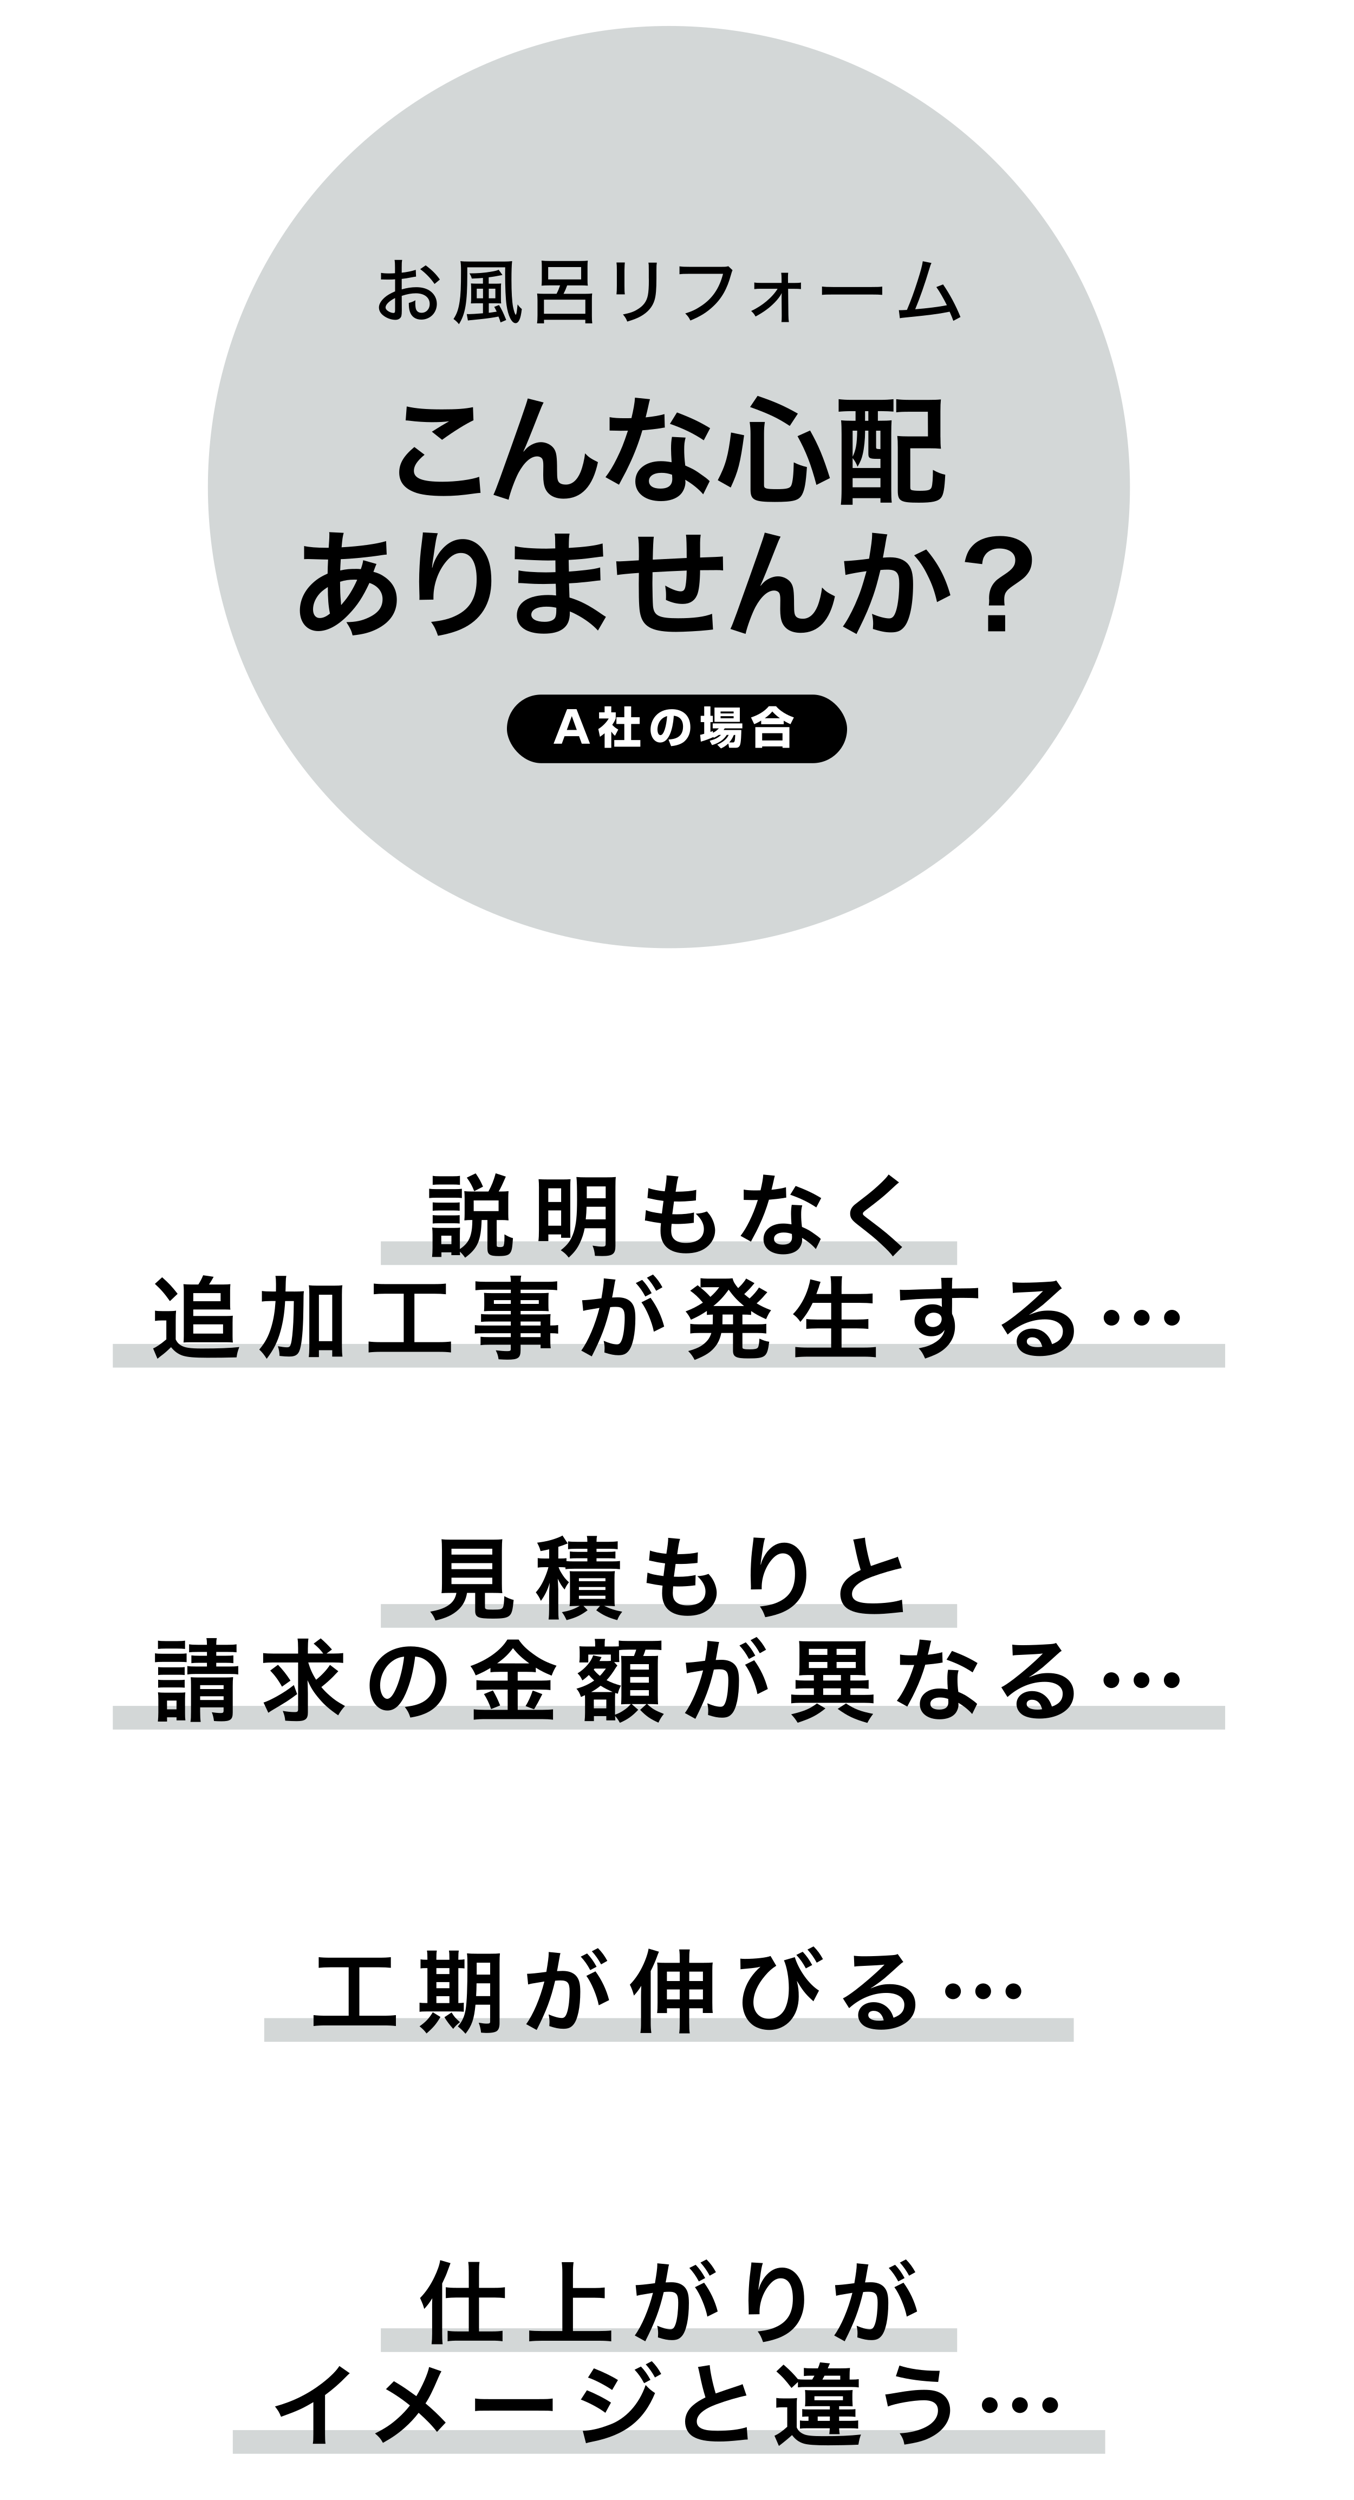 <?xml version="1.0" encoding="UTF-8"?><svg id="_イヤー_2" xmlns="http://www.w3.org/2000/svg" xmlns:xlink="http://www.w3.org/1999/xlink" viewBox="0 0 625.85 1155.28"><defs><style>.cls-1{fill:#fff;}.cls-2,.cls-3{fill:#d3d7d7;}.cls-4{filter:url(#drop-shadow-1);}.cls-3{stroke:#fff;stroke-miterlimit:10;stroke-width:12px;}</style><filter id="drop-shadow-1" filterUnits="userSpaceOnUse"><feOffset dx="0" dy="47.1"/><feGaussianBlur result="blur" stdDeviation="17.35"/><feFlood flood-color="#000" flood-opacity="1"/><feComposite in2="blur" operator="in"/><feComposite in="SourceGraphic"/></filter></defs><g id="_イヤー_1-2"><rect class="cls-1" y="1023.03" width="625.85" height="132.25"/><rect class="cls-2" x="176.03" y="1075.98" width="266.38" height="10.94"/><rect class="cls-2" x="107.6" y="1123.02" width="403.24" height="10.94"/><rect class="cls-1" y="520.51" width="625.85" height="132.25"/><rect class="cls-2" x="176.03" y="573.66" width="266.38" height="10.94"/><rect class="cls-2" x="52.15" y="621.06" width="514.14" height="10.94"/><g><circle class="cls-4" cx="309.19" cy="225.1" r="175.28"/><circle class="cls-3" cx="309.19" cy="225.1" r="219.1"/><g><path d="M192.31,127.83c-.82,.1-.99,.13-2.04,.33-1.95,.4-3.04,.56-4.59,.73v4.85c2.34-.69,4.52-1.02,6.7-1.02,2.51,0,4.55,.53,6.14,1.55,2.18,1.42,3.4,3.66,3.4,6.17,0,4.12-3.1,7.26-7.19,7.26-2.64,0-4.52-1.32-5.28-3.69-.36-1.12-.49-2.18-.49-4.02,1.42-.4,1.88-.56,3.07-1.22-.07,.63-.07,.86-.07,1.29,0,1.19,.13,2.28,.33,2.84,.43,1.09,1.29,1.65,2.57,1.65,2.18,0,3.76-1.72,3.76-4.09,0-3-2.51-4.92-6.4-4.92-1.98,0-4.02,.36-6.53,1.19l.03,6.76c0,1.32-.07,1.95-.2,2.54-.3,1.09-1.35,1.78-2.74,1.78-2.01,0-4.36-.89-5.94-2.28-1.09-.96-1.68-2.14-1.68-3.46,0-1.52,.96-3.13,2.74-4.68,1.15-.99,2.57-1.81,4.72-2.74v-5.58q-.26,.03-1.32,.1c-.53,.03-1.02,.03-1.88,.03-.53,0-1.48-.03-1.85-.03-.43-.03-.69-.03-.79-.03-.13,0-.36,0-.66,.03v-3.07c.89,.17,2.11,.26,3.79,.26,.49,0,.86,0,1.38-.03,.86-.03,.92-.03,1.29-.07v-2.61c0-1.62-.03-2.54-.2-3.53h3.5c-.17,.99-.2,1.68-.2,3.36v2.54c2.01-.17,4.78-.73,6.5-1.32l.13,3.13Zm-9.7,9.9c-2.84,1.45-4.39,3.04-4.39,4.35,0,.63,.4,1.19,1.22,1.72,.76,.5,1.71,.83,2.44,.83,.59,0,.73-.3,.73-1.52v-5.38Zm18.24-6.5c-1.68-2.51-4.09-5.01-6.63-6.86l2.54-1.75c2.94,2.21,4.75,3.99,6.56,6.56l-2.47,2.05Z"/><path d="M232.92,120.87c1.65,0,2.77-.07,3.79-.2-.2,1.65-.3,4.52-.3,8.71,0,5.64,.26,9.9,.73,12.44,.4,1.95,.96,3.63,1.25,3.63s.49-1.15,.86-4.78c.59,.86,1.22,1.55,1.95,2.14-.33,2.64-.63,3.96-1.12,5.01-.5,1.02-1.06,1.52-1.78,1.52-1.78,0-3.43-3.3-4.16-8.31-.43-2.94-.66-8.25-.66-14.48v-.96l.03-2.05h-17.52v3.43c0,12.87-.89,18.11-3.86,22.86-.53-.76-1.45-1.65-2.51-2.41,1.55-2.38,2.28-4.42,2.84-8.12,.46-3,.63-6.47,.63-14.09,0-2.11-.07-3.46-.26-4.55,1.19,.17,2.18,.2,3.83,.2h16.26Zm-3.99,10.23c1.25,0,2.14-.03,2.71-.1-.1,.69-.1,1.19-.1,2.57v4.32c0,1.25,.03,1.81,.1,2.34-.66-.03-1.22-.07-2.31-.07h-3.4v4.39c1.09-.13,1.85-.23,3.66-.53-.59-1.25-.86-1.75-1.15-2.21l2.21-.86c1.32,2.21,1.95,3.5,3.33,6.93l-2.61,1.12c-.3-1.06-.53-1.68-.96-2.71-2.51,.5-4.55,.79-8.15,1.19-1.29,.13-1.75,.2-3.93,.4-.46,.03-.83,.07-1.09,.1-.53,.07-.63,.07-.96,.13l-.53-2.97c.33,.03,.66,.03,.96,.03,1.16,0,3.13-.13,6.53-.4v-4.62h-2.94c-.76,0-1.98,.03-2.64,.07,.1-.79,.13-1.52,.13-2.67v-3.93c0-1.06-.03-1.81-.1-2.64,.73,.07,1.48,.1,2.77,.1h2.77v-2.64c-1.62,.13-2.67,.2-5.15,.3-.26-.96-.56-1.58-1.09-2.41,3.73,0,6.5-.2,9.47-.69,2.31-.36,3.3-.59,4.02-.99l1.75,2.41q-.2,.03-.73,.17c-1.78,.36-3.89,.73-5.61,.92v2.94h3Zm-5.67,2.31h-2.9v4.45h2.9v-4.45Zm2.67,4.45h3.04v-4.45h-3.04v4.45Z"/><path d="M253.74,131.89c-1.45,0-2.38,.03-3.43,.13,.1-.92,.13-1.58,.13-2.64v-6.3c0-1.02-.03-1.75-.13-2.64,1.12,.13,2.24,.17,3.69,.17h13.96c1.68,0,2.71-.03,3.73-.17-.1,.76-.13,1.55-.13,2.64v6.3c0,1.15,.03,1.85,.13,2.64-1.02-.1-1.95-.13-3.43-.13h-6.1c-.59,1.62-.99,2.54-1.68,3.89h10.13c1.39,0,2.14-.03,3.1-.17-.1,.69-.13,1.75-.13,3.07v7.22c0,1.42,.03,2.41,.17,3.53h-3.2v-1.65h-19.1v1.65h-3.2c.13-.96,.2-2.31,.2-3.73v-6.93c0-1.19-.07-2.21-.17-3.13,.96,.1,1.78,.13,3.1,.13h5.87c.79-1.52,1.09-2.31,1.65-3.89h-5.15Zm-2.31,13.1h19.13v-6.5h-19.13v6.5Zm1.95-21.58v5.71h15.24v-5.71h-15.24Z"/><path d="M288.81,121.3q-.1,.79-.17,3.53v7.22c0,1.85,.03,2.97,.17,3.99h-3.86c.13-1.32,.17-2.08,.17-3.99v-7.22c0-1.72-.03-2.54-.17-3.53h3.86Zm14.78,.07c-.13,1.06-.17,1.52-.17,3.63v3.56c0,5.21-.26,8.05-.86,10.06-.92,3.17-3.07,5.67-6.4,7.55-1.65,.92-3.27,1.55-6.23,2.44-.53-1.39-.83-1.88-1.98-3.3,3.3-.66,4.85-1.19,6.56-2.24,2.87-1.68,4.39-3.73,4.95-6.63,.3-1.52,.46-3.73,.46-6.86l-.03-1.22v-3.33c0-2.47-.03-2.77-.17-3.66h3.86Z"/><path d="M338.6,124.86q-.3,.53-.79,2.31c-1.68,6.23-4.22,10.75-8.21,14.45-2.97,2.8-5.87,4.59-10.49,6.5-.73-1.48-1.12-2.01-2.38-3.27,2.94-.89,4.85-1.78,7.32-3.43,5.21-3.43,8.45-8.15,10.16-14.88h-15.74c-2.21,0-3.13,.03-4.39,.2v-3.66c1.32,.2,2.24,.23,4.45,.23h15.14c1.68,0,2.11-.03,2.97-.3l1.95,1.85Z"/><path d="M351.63,133.44c-1.32,0-1.98,.03-2.97,.17v-3.07c.99,.17,1.45,.2,2.97,.2h9.63v-1.95c-.03-1.35-.03-1.78-.17-2.74h3.23c-.07,.66-.1,1.15-.1,2.14v.59l.03,1.98h3c1.52,0,2.11-.03,2.97-.2v3.04c-.86-.1-1.58-.13-2.97-.13h-2.97l.13,12.14c.03,1.52,.1,2.38,.23,3.23h-3.43c.1-.73,.13-1.65,.13-2.87v-.43l-.07-8.21c0-.33,.03-1.55,.07-1.91q-.07,.13-.23,.43c-.56,1.12-1.75,2.64-3.1,4.02-2.38,2.44-5.11,4.42-8.78,6.4-.66-1.19-.99-1.58-2.04-2.57,5.01-2.24,9.8-6.27,12.24-10.26h-7.82Z"/><path d="M379.94,132.41c1.22,.17,2.64,.23,5.08,.23h17.85c2.84,0,3.63-.03,4.92-.2v3.83c-1.45-.13-2.51-.17-4.95-.17h-17.78c-2.77,0-3.76,.03-5.11,.17v-3.86Z"/><path d="M430.55,121.53c-.36,.69-.43,.89-.86,2.31-2.21,7.39-4.52,13.95-6.66,19.07,5.31-.4,11.25-1.15,14.65-1.85-1.48-3-3.43-6.4-4.88-8.41l3.1-1.22c3.04,4.39,5.97,9.86,8.05,15.08l-3.3,1.75q-.43-1.32-1.71-4.22-.43,.07-1.16,.23c-3.63,.76-9.01,1.45-18.87,2.41-1.98,.2-2.34,.23-2.97,.4l-.46-3.76q.43,.03,.79,.03c.66,0,1.02-.03,2.94-.13,1.85-4.35,3.17-7.98,4.85-13.2,1.58-4.98,2.21-7.36,2.47-9.3l4.02,.82Z"/></g><g><path d="M196.25,210.14c-3.42,2.82-4.94,5.1-4.94,7.44,0,3.53,3.96,5.05,13.14,5.05,6.46,0,13.57-.98,17.05-2.28l.6,7.44c-.92,.05-1.25,.05-2.39,.22-6.52,.92-9.99,1.2-14.66,1.2-5.92,0-10.7-.6-13.57-1.79-4.67-1.79-6.95-4.83-6.95-9.07s2.12-7.71,7-11.78l4.72,3.58Zm-8.25-22.31c4.18,.98,9.01,1.36,16.29,1.36,6.89,0,10.75-.27,14.33-1.03l.22,6.08c-3.26,1.47-9.12,5.1-14.5,9.01l-4.72-3.75c2.82-1.79,5.48-3.42,7.98-4.83-2.39,.33-4.72,.43-8.14,.43-2.77,0-7.27-.27-9.94-.65-1.08-.11-1.25-.16-2.01-.16l.49-6.46Z"/><path d="M242.02,208.73q.33-.38,1.03-1.19c1.74-1.9,4.56-3.2,7-3.2s4.89,1.25,6.08,3.09c1.09,1.74,1.36,3.69,1.36,9.94,0,3.91,.22,5,1.19,5.81,.6,.49,1.57,.76,2.88,.76,2.88,0,5.21-2.01,6.79-5.81,.98-2.44,1.79-5.81,2.06-8.63,1.79,1.85,2.61,2.39,5.97,4.07-2.33,11.24-7.65,16.88-15.85,16.88-4.18,0-7.17-1.63-8.52-4.72-.6-1.41-.92-3.37-.92-6.03v-.54c.05-1.96,.05-3.26,.05-3.8,0-1.68-.11-2.5-.43-3.2-.38-.76-1.36-1.25-2.44-1.25-2.93,0-5.97,2.71-8.63,7.6-1.63,3.09-3.85,9.12-4.56,12.43l-7-2.28c.76-1.58,1.25-2.88,2.99-7.6q12.49-34.69,12.87-36.92l7.33,1.85c-.76,1.47-1.03,2.06-2.66,6.24-3.09,7.93-5.48,13.84-6.68,16.4l.11,.11Z"/><path d="M300.44,184.46q-.33,1.03-.87,3.64c-.27,1.3-.54,2.39-1.14,4.78,3.75-.38,6.57-.87,8.69-1.52l.16,6.24c-.6,.05-.71,.05-1.74,.27-1.95,.33-5.27,.71-8.63,.98-1.57,5.43-3.53,10.59-5.97,15.74-1.25,2.66-1.74,3.64-3.8,7.44q-.71,1.3-1.03,1.96l-6.24-3.47c1.9-2.5,3.42-4.94,5.27-8.69,2.12-4.34,3.04-6.57,5.1-12.81-2.44,.05-2.77,.05-3.42,.05-.71,0-1.03,0-2.17-.05l-2.88-.05v-6.19c1.95,.38,4.02,.49,7.33,.49,.65,0,1.57,0,2.77-.05,.92-3.85,1.52-7.11,1.63-9.45l6.95,.71Zm24.59,43.98c-1.95-2.33-5.1-4.89-8.31-6.73,.05,.49,.11,.87,.11,1.08,0,2.01-.92,4.34-2.33,5.75-1.9,1.96-5.16,3.04-9.01,3.04-7.17,0-11.83-3.58-11.83-9.12s4.83-9.34,11.73-9.34c1.63,0,2.77,.11,5.05,.49-.16-2.5-.27-4.61-.27-6.24,0-2.12,.11-3.69,.43-5.48l6.3,.33c-.54,2.01-.65,3.26-.65,5.48s.11,4.34,.49,7.44c3.91,1.74,4.45,2.01,8.58,4.99,.81,.54,1.03,.76,1.9,1.47q.43,.43,.81,.76l-2.99,6.08Zm-19.27-9.93c-3.53,0-5.81,1.47-5.81,3.75s1.95,3.53,5.32,3.53c3.69,0,5.48-1.52,5.48-4.56,0-.54-.11-1.85-.11-1.85-1.9-.65-3.2-.87-4.89-.87Zm19.54-15.04c-4.72-3.15-9.55-5.48-15.64-7.6l3.26-5.27c6.41,2.44,10.48,4.34,15.31,7.28l-2.93,5.59Z"/><path d="M331.77,221.92c3.64-6.95,4.83-11.24,6.14-22.04l6.03,1.25c-1.79,13.14-2.71,16.61-6.19,24.16l-5.97-3.37Zm21.39,2.5c0,1.36,1.03,1.63,6.03,1.63,4.34,0,5.92-.38,6.52-1.63,.71-1.52,1.08-5.1,1.19-10.75,2.33,1.14,3.8,1.63,6.08,2.17-.49,7.33-1.03,10.42-2.23,12.7-1.52,2.77-3.91,3.42-12.6,3.42-9.61,0-11.24-.87-11.24-5.81v-25.62c0-2.06-.11-3.37-.38-5.54h7c-.27,1.74-.38,3.42-.38,5.38v24.05Zm11.89-27.58c-5.43-3.58-9.45-5.54-18.35-8.74l3.47-5.16c8.09,2.77,12.16,4.56,18.62,8.2l-3.75,5.7Zm12.32,27.25c-2.5-9.45-4.78-15.36-8.74-22.53l5.81-2.61c4.02,7.17,6.08,12.21,9.17,21.99l-6.24,3.15Z"/><path d="M393.56,190c-2.33,0-4.4,.11-5.92,.27v-5.81c1.74,.22,3.69,.33,5.97,.33h13.3c2.33,0,4.29-.11,6.08-.33v5.75c-1.47-.11-3.58-.22-5.54-.22h-1.68v4.45h.76c2.82,0,4.02-.05,5.59-.22-.11,1.68-.16,3.69-.16,5.97v26.06c0,2.61,.05,4.4,.22,6.03h-5.21v-2.06h-12.87v3.04h-5.43c.22-2.12,.33-4.18,.33-7.38v-25.14c0-2.77-.05-4.61-.22-6.51,1.52,.16,2.77,.22,5.54,.22h1.14v-4.45h-1.9Zm.54,26.28h12.87v-4.23h-1.52c-3.53,0-4.07-.33-4.07-2.44v-10.59h-1.52v.65c0,3.2-.43,7.55-1.09,10.21-.49,2.17-.98,3.31-2.39,5.81-.6-1.63-1.19-2.61-2.28-4.02v4.61Zm0-5.21c1.52-3.09,2.01-5.81,2.12-12.05h-2.12v12.05Zm0,14.12h12.87v-4.24h-12.87v4.24Zm5.75-30.73h1.52v-4.45h-1.52v4.45Zm5.1,12.11c0,.87,.05,.92,2.01,.98v-8.52h-2.01v7.55Zm29.75-4.51c0,2.23,.05,3.75,.22,5.32-1.74-.16-2.99-.22-5.43-.22h-8.74v17.75c0,.98,.11,1.25,.43,1.47,.49,.27,1.95,.43,3.85,.43,4.02,0,5.1-.33,5.59-1.68,.38-1.14,.6-4.02,.6-7.98,2.28,1.25,3.69,1.79,5.7,2.23-.33,6.51-.81,9.17-1.9,10.59-1.41,1.74-4.02,2.33-10.32,2.33-8.47,0-9.72-.71-9.72-5.65v-19.87c0-2.61-.05-3.58-.22-5.32,1.63,.16,3.09,.22,5.43,.22h8.74l-.05-11.4h-8.58c-2.77,0-4.34,.05-6.03,.27v-6.08c1.74,.22,3.58,.33,6.08,.33h8.96c2.44,0,4.02-.05,5.59-.22-.16,1.9-.22,2.88-.22,5.48v12Z"/><path d="M174.01,260.64q-.22,.43-.65,1.57c-.54,1.52-.6,1.57-.76,2.06,2.23,.54,3.8,1.3,5.65,2.66,3.47,2.61,5.16,5.97,5.16,10.26,0,5.92-3.2,10.53-9.34,13.57-3.2,1.57-6.3,2.39-11.08,2.88-.6-2.33-1.09-3.31-2.88-6.13,4.4-.05,7.17-.65,10.37-2.17,4.34-2.06,6.35-4.72,6.35-8.47,0-3.42-2.23-6.19-6.08-7.49-2.99,6.46-5.54,10.37-9.45,14.44-4.89,5.16-9.72,7.82-14.22,7.82-5.05,0-8.47-3.85-8.47-9.5,0-4.45,1.9-8.74,5.38-12.16,2.17-2.12,4.18-3.47,7.44-4.89,0-1.74,.11-3.91,.22-6.51-.6,0-3.53-.05-8.8-.22h-1.03c-.16,0-.65,0-1.25,.05v-6.08c2.44,.54,5.65,.81,10.15,.81h1.2q.05-1.09,.22-3.26c.05-.71,.11-2.06,.11-3.09,0-.22,0-.43-.11-.87l6.73,.33c-.43,1.47-.65,2.88-.98,6.68,8.69-.49,16.4-1.57,20.58-2.88l.27,6.24c-.76,.05-.98,.05-2.12,.22-5.97,.98-14.77,1.79-19.11,1.9-.16,2.33-.22,4.07-.27,5.21,2.93-.6,4.18-.71,7.49-.71,.65,0,1.09,0,2.06,.11,.6-1.74,.92-2.88,1.09-4.13l6.13,1.74Zm-26.87,14.39c-1.63,2.12-2.44,4.34-2.44,6.62,0,2.44,1.19,3.96,3.09,3.96,1.52,0,2.99-.65,4.72-2.06-.71-3.53-.98-7-.98-12.27-2.39,1.57-3.31,2.39-4.4,3.75Zm10.64,4.51q.22-.33,.6-.76c2.55-2.88,4.72-6.35,6.73-10.86-.6-.05-.87-.05-1.41-.05-2.39,0-4.34,.27-6.51,.98,.05,5,.05,5.54,.38,9.34q.05,.33,.05,.71c0,.27,0,.33,.05,.6l.11,.05Z"/><path d="M202.36,246.41c-.65,1.85-.92,3.26-1.96,10.48-.38,2.28-.6,4.13-.71,5.43h.16q.11-.33,.33-1.19c.54-1.9,1.95-4.56,3.42-6.46,2.99-3.69,6.35-5.54,10.32-5.54,3.69,0,6.95,1.74,9.28,4.89,2.71,3.64,3.91,8.04,3.91,14.44,0,10.48-4.89,18.3-14.01,22.31-2.77,1.25-6.57,2.33-10.64,3.04-1.09-3.09-1.68-4.29-3.2-6.41,5.43-.6,8.58-1.41,11.89-3.09,6.3-3.2,9.17-8.36,9.17-16.61,0-7.82-2.61-12.16-7.27-12.16-2.06,0-3.96,.92-5.86,2.88-4.24,4.4-6.84,11.08-6.84,17.54v1.14l-6.51,.11c.05-.33,.05-.6,.05-.71v-1.03c-.05-1.57-.16-5.59-.16-6.68,0-4.4,.33-10.42,.76-14.17l.81-6.73c.11-.92,.16-1.14,.16-1.85l6.9,.38Z"/><path d="M276.36,291.37c-2.39-2.66-6.13-5.43-10.04-7.44-1.19-.65-1.63-.81-2.93-1.36v.6c0,3.42-.98,5.75-3.04,7.33-2.06,1.58-4.99,2.33-8.96,2.33-7.93,0-12.49-3.09-12.49-8.47,0-5.92,5.38-9.39,14.5-9.39,1.3,0,2.23,.05,3.64,.22q0-.65-.05-1.3v-1.19q-.05-.76-.11-2.93c-2.61,.05-4.29,.11-5.43,.11-3.31,0-5.32-.05-9.83-.38-.71-.05-1.25-.05-2.06-.05l.11-5.86c2.33,.54,7.49,.92,12.65,.92,1.09,0,2.93-.05,4.45-.11,0-.49,0-2.33-.05-5.43-1.74,.05-2.61,.05-3.42,.05-2.66,0-9.66-.27-13.3-.54-.6-.05-1.03-.05-1.19-.05h-.87l.05-6.03c2.77,.71,8.36,1.14,14.6,1.14,.87,0,2.71-.05,4.07-.11-.05-5.43-.05-5.48-.27-6.84h6.89c-.27,1.47-.33,2.17-.38,6.62,7.38-.43,12.11-1.03,15.64-2.06l.27,6.03q-1.19,.05-4.29,.49c-4.78,.65-6.89,.81-11.67,1.09,.05,1.36,.05,2.01,.11,5.38q2.71-.16,7.71-.71c3.42-.43,4.29-.54,6.73-1.19l.16,5.97c-.92,.05-2.28,.22-3.53,.38-.81,.11-3.26,.38-7.33,.76-.76,.05-1.57,.11-3.69,.22q.16,5.27,.22,6.57c4.78,1.41,9.01,3.53,14.88,7.66,.92,.6,1.19,.81,1.96,1.25l-3.69,6.35Zm-23.72-11.02c-4.4,0-7.06,1.41-7.06,3.75,0,2.01,2.33,3.26,6.19,3.26,2.28,0,3.96-.65,4.72-1.74,.43-.71,.65-1.85,.65-3.47v-1.3c-1.79-.38-2.88-.49-4.51-.49Z"/><path d="M329.57,290.93q-.6,.05-2.44,.27c-3.96,.43-11.13,.81-14.71,.81-10.15,0-14.55-1.95-16.18-7.17-.76-2.44-.98-5.48-.98-14.82,0-.81,0-1.03,.05-5.27q-7.6,.54-10.04,.98l-.43-6.35c.76,.05,1.3,.05,1.58,.05,.49,0,3.47-.16,8.85-.49,.05-.87,.05-1.36,.05-1.68,0-5.75-.05-7.28-.38-9.23h7.27q-.33,2.01-.49,10.59,7.6-.38,15.69-.76,0-8.63-.33-10.75h6.79c-.22,1.74-.27,2.39-.27,3.75v6.79q8.74-.27,10.53-.49l.11,6.46c-1.25-.16-1.74-.16-3.09-.16-1.9,0-5,.05-7.55,.05-.05,5.48-.54,9.56-1.41,11.51-1.19,2.71-3.42,4.07-6.62,4.07-2.55,0-4.94-.54-7.76-1.85,.05-1.08,.05-1.41,.05-2.17,0-1.47-.11-2.5-.38-4.45,2.93,1.68,5.48,2.66,7.11,2.66,1.41,0,2.01-.71,2.33-2.82,.27-1.57,.43-3.75,.49-6.79q-8.25,.33-15.8,.76v1.47q0,.27-.05,3.15v1.14c0,2.82,.16,8.74,.27,9.83,.43,4.56,2.77,5.7,11.62,5.7,7.06,0,12.16-.65,15.69-2.06l.43,7.28Z"/><path d="M351.56,270.73q.33-.38,1.03-1.19c1.74-1.9,4.56-3.2,7-3.2s4.89,1.25,6.08,3.09c1.09,1.74,1.36,3.69,1.36,9.94,0,3.91,.22,4.99,1.19,5.81,.6,.49,1.57,.76,2.88,.76,2.88,0,5.21-2.01,6.79-5.81,.98-2.44,1.79-5.81,2.06-8.63,1.79,1.85,2.61,2.39,5.97,4.07-2.33,11.24-7.65,16.88-15.85,16.88-4.18,0-7.17-1.63-8.52-4.72-.6-1.41-.92-3.37-.92-6.03v-.54c.05-1.95,.05-3.26,.05-3.8,0-1.68-.11-2.5-.43-3.2-.38-.76-1.36-1.25-2.44-1.25-2.93,0-5.97,2.71-8.63,7.6-1.63,3.09-3.85,9.12-4.56,12.43l-7-2.28c.76-1.57,1.25-2.88,2.99-7.6q12.49-34.69,12.87-36.92l7.33,1.85c-.76,1.47-1.03,2.06-2.66,6.24-3.09,7.93-5.48,13.84-6.68,16.4l.11,.11Z"/><path d="M410.15,246.96c-.16,.49-.33,1.09-.43,1.68-.11,.71-.16,.98-.33,1.85q-.16,1.14-.92,5.21c-.22,1.19-.22,1.3-.38,2.01,1.57-.11,2.33-.16,3.37-.16,3.58,0,6.24,.98,8.04,2.88,1.85,2.06,2.55,4.67,2.55,9.61,0,9.34-1.57,16.78-4.18,19.76-1.52,1.79-3.15,2.44-6.03,2.44-2.5,0-4.72-.43-8.36-1.57,.05-1.09,.11-1.85,.11-2.39,0-1.41-.11-2.5-.54-4.62,2.93,1.3,6.03,2.12,7.93,2.12,1.57,0,2.44-1.03,3.26-3.69,.87-2.82,1.41-7.76,1.41-12.38,0-5-1.25-6.46-5.54-6.46-1.08,0-1.9,.05-3.15,.16-1.63,6.62-2.12,8.25-3.31,11.78-1.9,5.43-3.37,8.9-6.51,15.26l-.81,1.63c-.16,.33-.16,.38-.43,.92l-6.3-3.47c1.63-2.17,3.8-6.08,5.65-10.21,2.33-5.32,3.09-7.6,5.27-15.36-2.77,.33-7.93,1.25-9.72,1.74l-.65-6.41c2.01,0,8.58-.65,11.56-1.09,.98-5.86,1.41-9.17,1.41-10.97v-1.03l7.06,.76Zm17.97,6.95c5.43,6.35,8.85,12.81,11.18,21.17l-6.19,3.15c-1.03-4.67-2.28-8.25-4.34-12.32-1.96-4.02-3.69-6.51-6.24-9.28l5.59-2.71Z"/><path d="M457.06,279.8c.11-.92,.16-1.57,.16-2.28l-.05-1.03c0-2.88,.71-5.1,2.23-7.06,1.14-1.36,1.58-1.74,5.1-4.07,3.53-2.33,4.78-4.02,4.78-6.51,0-3.31-2.88-5.38-7.49-5.38-2.82,0-5.21,1.14-6.51,3.09-.76,1.14-1.09,2.06-1.3,4.13l-8.04-.98c.87-3.96,1.95-6.03,4.29-8.2,2.77-2.5,6.89-3.8,12-3.8,4.56,0,8.2,1.09,10.91,3.26,2.55,2.01,3.85,4.56,3.85,7.6,0,2.61-.6,4.67-1.9,6.41-1.25,1.74-2.28,2.61-6.68,5.59-3.37,2.28-4.23,3.58-4.23,6.46,0,.87,.05,1.74,.16,2.77h-7.27Zm7.55,4.51v7.44h-7.87v-7.44h7.87Z"/></g><rect x="234.31" y="321" width="157.23" height="31.68" rx="15.84" ry="15.84"/><g><path class="cls-1" d="M267.66,340.22h-6.71l-1.26,3.46h-3.81l6.24-15.97h4.36l6.22,15.97h-3.79l-1.26-3.46Zm-5.67-2.88h4.62l-2.31-6.42-2.31,6.42Z"/><path class="cls-1" d="M282.55,345.61h-3.08v-6.75c-.83,.71-1.56,1.22-2.15,1.62l-.77-3.59c2.27-1.36,4.13-3.55,4.8-4.86h-4.44v-2.84h2.55v-2.78h3.08v2.78h2.07v2.84c-.3,.75-.63,1.5-1.62,2.94,1.11,1.22,2.05,1.76,2.78,2.17l-1.52,2.9c-.43-.41-.97-.91-1.7-1.95v7.52Zm6.02-19.19h3.16v5.03h3.95v3.12h-3.95v7.42h4.26v3.08h-12.06v-3.08h4.64v-7.42h-3.65v-3.12h3.65v-5.03Z"/><path class="cls-1" d="M309.01,341.76c2.19-.16,6.71-.53,6.71-5.98,0-3.38-1.96-4.82-4.28-5.01-.1,1.76-.87,12.36-6.3,12.36-2.74,0-4.44-2.78-4.44-5.96,0-4.48,3.14-9.44,9.83-9.44,4.66,0,8.57,2.55,8.57,8.33,0,2.31-.67,4.7-2.76,6.57-1.99,1.74-5.07,2.07-6.14,2.19l-1.2-3.06Zm-5.11-4.62c0,.77,.22,2.59,1.38,2.59,1.54,0,2.7-3.97,3.08-8.81-4.46,1.3-4.46,5.71-4.46,6.22Z"/><path class="cls-1" d="M332.24,339.64c-.93,.67-1.64,1.01-2.31,1.32l-.34-.53v.26c-1.66,.73-3.46,1.42-5.65,2.05l-.32-3.16c.57-.1,.69-.14,1.88-.47v-5.41h-1.62v-2.9h1.62v-4.36h2.88v4.36h1.13v2.9h-1.13v4.54c.38-.12,.63-.22,1.13-.45l.02,.85c1.38-.65,2.07-1.34,2.72-2.05h-2.82v-2.29h13.7v2.29h-8.15c-.22,.36-.32,.51-.51,.77h8.19c-.02,1.48-.1,5.75-.63,6.99-.47,1.13-1.32,1.22-1.95,1.22h-3.06l-.4-1.97c-1.26,1.26-2.47,1.84-3.38,2.27l-1.72-1.74c3.81-1.62,4.86-3.63,5.31-4.5h-.91c-.75,1.16-2.33,3.4-6.81,4.7l-1.07-2.03c2.31-.61,3.63-1.16,5.25-2.67h-1.03Zm-1.99-12.67h11.71v6.61h-11.71v-6.61Zm2.82,1.82v.91h6.02v-.91h-6.02Zm0,2.17v.97h6.02v-.97h-6.02Zm5.69,12.14c.69,0,.95-.18,1.09-3.46h-.65c-.51,1.13-.93,2.09-2.11,3.46h1.66Z"/><path class="cls-1" d="M351.83,333.01c-1.5,.91-2.43,1.32-3.22,1.66l-1.48-3.12c3.18-1.01,6.24-2.74,8.25-5.19h3.32c2.72,3.2,7.07,4.8,8.25,5.19l-1.58,3.12c-.71-.32-1.8-.83-3.12-1.62v1.64h-10.42v-1.68Zm-2.7,3.02h15.75v9.58h-3.18v-.67h-9.4v.67h-3.16v-9.58Zm3.16,2.8v3.36h9.4v-3.36h-9.4Zm8.21-6.91c-1.76-1.26-2.92-2.47-3.53-3.14-.51,.63-1.36,1.64-3.46,3.14h6.99Z"/></g></g><g><path d="M198.37,549.32c1,.17,1.8,.21,3.35,.21h8.41c1.71,0,2.43-.04,3.35-.17v4.31c-.88-.13-1.42-.17-3.18-.17h-8.58c-1.46,0-2.34,.04-3.35,.17v-4.35Zm19.37,14.48c-1.17,0-1.84,.04-3.1,.17,.08-.96,.12-1.84,.12-3.01v-7.24c0-1.13-.04-2.39-.17-3.26,1.17,.13,1.97,.17,3.51,.17h7.66c1.51-2.76,2.38-4.94,3.35-8.41l4.69,1.51c-1.84,4.23-2.3,5.19-3.3,6.9h1.21c1.42,0,2.3-.04,3.35-.17-.08,1.13-.13,1.92-.13,3.1v7.53c0,1.21,.04,1.88,.13,2.89-1.38-.13-2.01-.17-3.14-.17h-2.34v11.55c0,.79,.29,.96,1.67,.96,.67,0,1.21-.17,1.38-.38,.38-.42,.54-1.76,.54-4.06v-1.46c1.59,.96,2.72,1.46,3.93,1.76-.29,4.52-.54,5.82-1.3,6.86-.75,1.05-2.13,1.42-5.31,1.42-4.18,0-5.19-.71-5.19-3.56v-13.1h-2.68c-.29,9.62-1.88,13.14-7.62,17.41-.88-1.21-1.42-1.84-2.43-2.8,.04,.75,.04,1.05,.08,1.63h-4.02v-1.3h-4.6v2.13h-4.31c.13-1.3,.21-2.8,.21-4.1v-6.23c0-1.26-.04-2.13-.17-3.26,.84,.13,1.51,.17,2.8,.17h7.61c1.38,0,1.8-.04,2.51-.13-.08,.79-.12,1.55-.12,3.01v6.9c2.84-1.88,4.39-3.97,5.1-6.9,.46-1.8,.63-3.47,.67-6.53h-.63Zm-17.74-20.42c1.05,.17,1.71,.21,3.39,.21h5.82c1.63,0,2.3-.04,3.39-.21v4.18c-1.13-.13-1.88-.17-3.39-.17h-5.82c-1.46,0-2.34,.04-3.39,.17v-4.18Zm0,12.26c.75,.08,1.38,.13,2.64,.13h7.28c1.34,0,1.84-.04,2.55-.13v3.89c-.79-.08-1.34-.13-2.55-.13h-7.28c-1.3,0-1.84,.04-2.64,.13v-3.89Zm0,5.9c.75,.08,1.38,.13,2.64,.13h7.24c1.34,0,1.88-.04,2.59-.13v3.89c-.75-.08-1.34-.13-2.64-.13h-7.24c-1.25,0-1.8,.04-2.59,.13v-3.89Zm3.97,13.43h4.69v-3.93h-4.69v3.93Zm15.23-24.48c-.92-2.39-1.8-3.98-3.43-6.28l4.1-1.97c1.72,2.55,2.26,3.56,3.39,6.15l-4.06,2.09Zm-.25,9.2h11.51v-4.94h-11.51v4.94Z"/><path d="M249.12,549.24c0-2.01-.04-3.01-.17-4.31,1.17,.08,2.18,.13,4.56,.13h6.61c1.72,0,2.51-.04,3.6-.13-.08,1-.13,1.84-.13,3.81v19c0,2.26,.04,3.35,.08,4.27h-4.31v-1.55h-5.9v3.1h-4.6c.17-1.34,.25-2.89,.25-4.98v-19.33Zm4.31,6.23h5.94v-6.32h-5.94v6.32Zm0,10.96h5.94v-7.07h-5.94v7.07Zm16.82,1.17c-.46,2.43-1.17,4.6-2.18,6.74-1.26,2.68-2.64,4.48-5.19,6.82-1.09-1.42-1.92-2.22-3.68-3.39,3.26-2.55,4.73-4.6,5.98-8.33,1.13-3.6,1.55-7.41,1.55-15.1,0-5.56-.08-8.66-.29-10.42,1.46,.13,2.43,.17,4.64,.17h9.04c2.34,0,3.26-.04,4.52-.17-.13,1.05-.17,2.34-.17,4.6v27.24c0,3.72-1.25,4.69-6.11,4.69-.71,0-2.22-.04-3.35-.08-.21-2.01-.46-3.18-1.13-4.73,2.05,.33,3.35,.46,4.31,.46,1.46,0,1.76-.21,1.76-1.3v-7.2h-9.71Zm.88-9.92c-.04,2.01-.17,3.81-.38,5.82h9.2v-5.82h-8.83Zm8.83-9.41h-8.74v5.48h8.74v-5.48Z"/><path d="M298.57,559.24c1.92,.75,3.1,1,7.36,1.59,.17-1.51,.54-4.31,.75-5.86-2.47-.33-3.14-.42-5.98-1.05-.59-.13-.79-.17-1.42-.29l.42-4.6c1.76,.67,4.73,1.26,7.57,1.51,.58-3.51,.84-5.69,.84-6.95,0-.13,0-.21-.04-.42l5.56,.5c-.46,1.3-.59,1.92-1.34,7.07,4.73-.08,7.15-.29,9.54-.88l-.17,4.9c-.54,.04-.75,.08-1.67,.17-3.01,.25-4.35,.33-5.86,.33-.42,0-.79,0-2.59-.04-.42,3.05-.54,3.89-.79,5.9,1.25,.04,1.59,.04,2.05,.04,2.97,0,5.98-.29,7.99-.84l-.12,4.81c-.42,0-.54,0-1.26,.13-1.84,.21-4.31,.38-6.28,.38-.67,0-1.05,0-2.68-.08-.13,1.13-.21,2.22-.21,2.97,0,2.05,.46,3.35,1.55,4.31,1.21,1.05,2.89,1.55,5.19,1.55,5.31,0,8.37-2.34,8.37-6.44,0-2.43-1.25-4.77-3.77-7.07,2.34-.17,3.22-.33,5.19-1.05,1.05,1.21,1.51,1.84,1.97,2.64,1.09,1.84,1.8,4.23,1.8,6.15,0,2.97-1.46,5.86-4.02,7.82-2.38,1.84-5.52,2.76-9.46,2.76-7.62,0-11.76-3.64-11.76-10.38,0-1.09,.04-2.13,.21-3.56-2.51-.33-4.14-.59-5.82-.96-.88-.21-1-.21-1.59-.25l.46-4.81Z"/><path d="M358.15,543.34q-.25,.79-.67,2.8c-.21,1-.42,1.84-.88,3.68,2.89-.29,5.06-.67,6.69-1.17l.13,4.81c-.46,.04-.54,.04-1.34,.21-1.51,.25-4.06,.54-6.65,.75-1.21,4.18-2.72,8.16-4.6,12.13-.96,2.05-1.34,2.8-2.93,5.73q-.54,1-.79,1.51l-4.81-2.68c1.46-1.92,2.64-3.81,4.06-6.69,1.63-3.35,2.34-5.06,3.93-9.87-1.88,.04-2.13,.04-2.64,.04-.54,0-.79,0-1.67-.04l-2.22-.04v-4.77c1.51,.29,3.1,.38,5.65,.38,.5,0,1.21,0,2.13-.04,.71-2.97,1.17-5.48,1.25-7.28l5.36,.54Zm18.95,33.89c-1.51-1.8-3.93-3.77-6.4-5.19,.04,.38,.08,.67,.08,.84,0,1.55-.71,3.35-1.8,4.44-1.46,1.51-3.97,2.34-6.95,2.34-5.52,0-9.12-2.76-9.12-7.03s3.72-7.2,9.04-7.2c1.25,0,2.13,.08,3.89,.38-.13-1.92-.21-3.56-.21-4.81,0-1.63,.08-2.85,.33-4.23l4.85,.25c-.42,1.55-.5,2.51-.5,4.23s.08,3.35,.38,5.73c3.01,1.34,3.43,1.55,6.61,3.85,.63,.42,.79,.59,1.46,1.13q.33,.33,.63,.59l-2.3,4.69Zm-14.85-7.66c-2.72,0-4.48,1.13-4.48,2.89s1.51,2.72,4.1,2.72c2.85,0,4.23-1.17,4.23-3.51,0-.42-.08-1.42-.08-1.42-1.46-.5-2.47-.67-3.77-.67Zm15.06-11.59c-3.64-2.43-7.36-4.23-12.05-5.86l2.51-4.06c4.94,1.88,8.08,3.35,11.8,5.61l-2.26,4.31Z"/><path d="M415.55,546.44c-.71,.5-1.51,1.21-5.15,4.6-2.13,1.97-5.06,4.31-9.96,8.03-1.3,.96-1.59,1.3-1.59,1.76,0,.63,.08,.71,3.77,3.47,6.53,4.94,7.74,5.98,13.18,10.92,.42,.42,.67,.63,1.21,1.05l-4.31,4.35c-1.09-1.51-2.59-3.1-5.44-5.73-2.97-2.76-4.35-3.89-10.79-8.91-2.76-2.13-3.51-3.26-3.51-5.19,0-1.26,.46-2.39,1.38-3.39,.54-.59,.59-.63,3.68-3.01,4.52-3.43,6.86-5.44,9.67-8.16,1.88-1.88,2.34-2.43,3.05-3.47l4.81,3.68Z"/><path d="M71.64,605.69c1.05,.17,1.71,.21,3.35,.21h3.22c1.25,0,2.18-.04,3.18-.21-.12,1.3-.17,2.3-.17,4.56v8.74c.59,1.25,1.17,1.92,2.3,2.68,1.76,1.13,4.27,1.51,9.71,1.51,8.12,0,13.1-.21,17.36-.67-.75,2.01-.96,2.84-1.25,4.77-4.69,.13-8.74,.17-13.51,.17-6.11,0-9.25-.29-11.46-1-2.05-.71-3.68-1.88-5.31-3.89-1.76,1.72-3.05,2.89-4.73,4.1-.63,.5-1.26,1-1.55,1.25l-2.01-4.77c1.42-.54,3.89-2.26,6.11-4.18v-8.74h-2.34c-1.17,0-1.84,.04-2.89,.21v-4.73Zm3.3-15.44c3.22,2.89,4.52,4.27,7.16,7.66l-3.56,3.39c-2.55-3.6-4.1-5.36-6.95-7.99l3.35-3.05Zm16.74,3.35c.88-1.34,1.63-2.8,2.22-4.27l4.85,.71c-.79,1.46-1.3,2.3-2.13,3.56h6.86c1.3,0,2.18-.04,3.01-.17-.08,.92-.13,1.84-.13,2.93v5.73c0,1.42,0,2.34,.13,3.14-1.05-.04-1.72-.08-3.01-.08h-14.14v3.01h15.35c1.51,0,2.13-.04,2.93-.13-.08,.88-.12,1.76-.12,3.18v6.32c0,1.05,.04,1.97,.12,2.89-.92-.08-1.76-.13-2.84-.13h-16.9c-1.21,0-2.13,.04-3.05,.13,.08-.88,.13-1.84,.13-2.89v-21.17c0-.96-.08-1.88-.17-2.93,1.05,.13,2.05,.17,3.26,.17h3.64Zm-2.34,7.74h12.63v-3.77h-12.63v3.77Zm0,14.94h13.76v-4.27h-13.76v4.27Z"/><path d="M135.78,596.86c2.18,0,3.39-.04,4.69-.17-.17,1.46-.17,1.55-.21,6.82-.08,8.74-.5,15.06-1.26,18.62-.75,3.68-1.97,4.77-5.4,4.77-1.05,0-2.59-.08-4.39-.29-.08-2.05-.21-2.59-.75-4.48,1.59,.29,3.14,.5,4.1,.5,1.17,0,1.55-.29,1.92-1.67,.46-1.59,.84-5.27,1.09-9.92q.17-3.68,.25-9.79h-4.02c-.33,5.65-.96,9.62-2.13,13.89-1.34,4.9-3.18,8.58-6.4,12.8-1.13-1.84-2.05-2.97-3.43-4.27,2.64-3.1,4.31-6.19,5.56-10.42,1.05-3.56,1.63-6.99,1.97-12.01h-2.09c-1.8,0-3.01,.08-4.23,.25v-4.9c1.13,.17,2.43,.25,4.6,.25h1.88c.04-1.21,.04-1.3,.04-3.51,0-1.67-.08-2.68-.25-3.72h5.02c-.17,.88-.21,1.38-.25,2.76q0,.8-.12,4.48h3.81Zm11.63,30.29h-4.69c.17-1.3,.25-2.93,.25-4.81v-24.02c0-1.92-.04-3.01-.21-4.39,1.21,.17,2.18,.21,3.77,.21h7.95c1.67,0,2.59-.04,3.77-.21-.17,1.38-.21,2.47-.21,4.39v23.97c0,2.01,.08,3.31,.25,4.64h-4.73v-2.97h-6.15v3.18Zm0-7.36h6.15v-21.46h-6.15v21.46Z"/><path d="M178.16,597.86c-2.3,0-3.77,.08-5.4,.25v-4.94c1.46,.17,2.89,.25,5.44,.25h22.51c2.47,0,3.81-.08,5.4-.25v4.94c-1.71-.17-3.1-.25-5.36-.25h-9.2v22.38h11.21c2.43,0,4.02-.08,5.69-.29v5.06c-1.55-.21-3.43-.29-5.69-.29h-26.69c-2.17,0-3.93,.08-5.69,.29v-5.06c1.71,.21,3.22,.29,5.77,.29h10.46v-22.38h-8.45Z"/><path d="M236.11,610.71h-9.92c-1.51,0-2.72,.04-3.85,.17v-3.64c1,.13,2.09,.17,3.93,.17h9.83v-1.59h-8.87c-1.51,0-2.55,.04-3.51,.13,.08-.88,.12-1.76,.12-2.8v-2.76c0-1.17-.04-1.92-.12-2.93,1.09,.08,1.97,.13,3.56,.13h8.83v-1.59h-11.46c-2.05,0-3.43,.08-4.89,.25v-4.14c1.3,.17,2.72,.25,5.15,.25h11.21c-.04-1.46-.08-1.92-.25-2.85h5.06c-.21,.92-.25,1.34-.29,2.85h11.76c2.43,0,3.81-.08,5.15-.25v4.14c-1.42-.17-2.89-.25-4.9-.25h-12.01v1.59h9.46c1.59,0,2.51-.04,3.51-.13-.08,.92-.12,1.63-.12,2.93v2.76c0,1.26,.04,1.88,.12,2.8-.92-.08-2.01-.13-3.35-.13h-9.62v1.59h9.37c2.47,0,3.3-.04,4.48-.13-.13,1.05-.13,1.63-.13,3.81v1.46c1.8,0,2.8-.08,3.64-.21v3.98c-1-.13-1.8-.21-3.64-.21v2.43c0,2.18,.04,3.31,.21,4.52h-4.69v-1.63h-9.25v2.34c0,3.77-1.05,4.56-6.15,4.56-1,0-2.68-.08-4.02-.17-.25-1.67-.5-2.51-1.3-4.14,2.26,.25,3.81,.38,5.31,.38,1.3,0,1.63-.21,1.63-.96v-2.01h-9.83c-1.88,0-2.89,.04-4.14,.21v-3.89c1.13,.13,1.84,.17,3.97,.17h10v-1.8h-12.01c-2.38,0-3.51,.04-4.6,.21v-3.98c1.09,.17,2.13,.21,4.52,.21h12.09v-1.84Zm-7.82-9.87v1.72h7.82v-1.72h-7.82Zm12.34,1.72h8.41v-1.72h-8.41v1.72Zm9.25,10v-1.84h-9.25v1.84h9.25Zm-9.25,5.36h9.25v-1.8h-9.25v1.8Z"/><path d="M284.1,593.18c-.21,1.21-.5,2.93-.92,5.19q-.12,.71-.25,1.25c1.26-.04,1.84-.08,2.59-.08,2.76,0,4.81,.75,6.19,2.22,1.42,1.59,1.97,3.6,1.97,7.41,0,7.2-1.21,12.93-3.22,15.23-1.17,1.38-2.43,1.88-4.64,1.88-1.92,0-3.64-.33-6.44-1.25,.04-.79,.08-1.42,.08-1.84,0-1.09-.08-1.92-.42-3.56,2.26,1,4.64,1.67,6.11,1.67,1.21,0,1.88-.8,2.51-2.85,.67-2.18,1.09-5.98,1.09-9.54,0-3.85-.96-4.98-4.18-4.98-.88,0-1.55,.04-2.51,.13-2.05,8.58-3.93,13.64-8.54,22.76l-4.85-2.68c3.22-4.39,6.44-11.92,8.41-19.71q-.63,.08-1.97,.33l-3.81,.63c-.67,.13-1.13,.25-1.72,.42l-.5-4.94c1.88-.04,4.06-.25,8.91-.88,.79-4.64,1.09-7.03,1.09-8.45v-.75l5.44,.54c-.12,.33-.25,.88-.33,1.3l-.08,.54Zm12.72-1.72c1.84,1.97,2.97,3.56,4.39,6.15l-2.93,1.55c-1.38-2.55-2.55-4.23-4.39-6.23l2.93-1.46Zm3.89,8.28c2.89,3.97,5.06,8.49,6.28,13.3l-4.77,2.38c-.84-4.39-3.43-10.54-5.73-13.6l4.23-2.09Zm2.59-3.22c-1.25-2.3-2.64-4.27-4.27-6.07l2.8-1.46c1.88,1.92,3.05,3.51,4.35,5.9l-2.89,1.63Z"/><path d="M329.53,607.49c-1.3,.04-1.76,.08-2.8,.17v-1.84c-2.47,1.67-4.02,2.55-7.36,4.06-.71-1.51-1.34-2.51-2.47-3.85,3.22-1.21,5.19-2.22,7.99-4.06-2.34-2.72-3.77-4.02-5.86-5.48l3.43-2.55q.67,.54,1.34,1.09v-4.35c.79,.13,2.01,.21,3.47,.21h7.74c1.97,0,2.64-.04,3.6-.17,.42,1.67,1,2.64,2.59,4.56,1.34-1.34,1.63-1.59,2.47-2.68,.59-.75,.71-.88,.88-1.21q.21-.33,.33-.54l3.85,2.13c-.13,.17-.67,.79-1.63,1.92-.75,.88-2.05,2.18-3.1,3.14,1.13,.96,1.59,1.34,2.47,2.01,1.8-1.63,3.35-3.43,4.35-5.06l3.85,2.18c-.25,.25-.33,.38-1.17,1.3-1.09,1.34-2.3,2.55-3.77,3.85,2.26,1.34,3.64,2.01,6.69,3.18-.96,1.25-1.21,1.72-2.34,4.14-3.43-1.59-4.64-2.26-6.9-3.77v1.8c-1.26-.13-2.01-.17-4.02-.17v4.52h6.65c2.05,0,3.14-.04,4.39-.25v4.48c-1.3-.17-2.51-.25-4.39-.25h-6.65v6.23c0,.88,.04,.96,.67,1.13,.54,.17,1.25,.21,2.68,.21,2.3,0,3.31-.21,3.77-.79,.38-.5,.63-1.88,.75-4.18,1.63,.79,2.85,1.21,4.52,1.46-.92,7.07-1.67,7.7-9.71,7.7-5.69,0-7.03-.71-7.03-3.64v-8.12h-5.4c-.54,2.51-1.34,4.35-2.59,6.02-2.09,2.76-4.6,4.44-9.75,6.44-.79-1.55-1.63-2.76-2.97-4.1,3.89-1.09,5.9-2.05,7.74-3.72,1.46-1.3,2.34-2.64,2.97-4.64h-5.36c-1.92,0-3.01,.04-4.39,.25v-4.48c1.3,.21,2.34,.25,4.39,.25h5.98c.04-.54,.04-.84,.04-1.3l.04-3.22Zm-3.18-12.64c-.75,0-1.67,.04-2.55,.17,2.22,1.84,3.18,2.76,4.56,4.31,1.76-1.59,2.84-2.76,4.1-4.48h-6.11Zm16.69,8.7h.88c-2.97-2.43-4.81-4.35-7.11-7.57-2.34,3.26-4.1,5.15-7.07,7.57h13.3Zm-9.12,7.49v.96h4.9v-4.52h-4.85l-.04,3.56Z"/><path d="M375.64,602.09c-1.72,3.6-3.39,6.11-5.69,8.79-1.09-1.59-2.05-2.59-3.43-3.56,3.14-3.18,5.65-7.57,7.07-12.22,.54-1.8,.75-2.68,.92-3.89l4.77,1.17q-.08,.33-.38,1.09c-.13,.29-.13,.33-.42,1.38-.21,.63-.59,1.67-1.13,3.14h6.82v-3.18c0-2.18-.08-3.47-.29-5.02h5.36c-.17,1.38-.25,2.76-.25,4.98v3.22h8.7c2.13,0,3.93-.08,5.65-.25v4.6c-1.8-.17-3.51-.25-5.52-.25h-8.83v7.7h7.24c2.09,0,3.77-.08,5.15-.25v4.6c-1.51-.17-3.18-.25-5.15-.25h-7.24v8.87h10.04c2.39,0,4.14-.08,5.82-.29v4.77c-1.97-.21-3.47-.29-5.69-.29h-25.61c-2.18,0-3.98,.08-5.94,.29v-4.77c1.8,.21,3.6,.29,5.82,.29h10.75v-8.87h-6.44c-1.97,0-3.64,.08-5.06,.25v-4.6c1.34,.17,2.72,.25,5.02,.25h6.49v-7.7h-8.54Z"/><path d="M440.03,606.19c0,.17,.04,.5,.04,1,.92,1.92,1.34,3.64,1.34,5.9,0,4.56-2.18,8.49-6.23,11.3-1.76,1.21-3.68,2.09-7.57,3.43-1.17-2.59-1.59-3.22-2.97-4.73,3.43-.67,5.15-1.26,7.11-2.43,2.85-1.63,4.52-3.77,4.85-6.11-1.21,1.92-3.39,2.97-6.15,2.97-1.92,0-3.43-.46-4.85-1.51-1.97-1.42-2.89-3.26-2.89-5.65,0-4.44,3.47-7.61,8.33-7.61,1.8,0,3.39,.46,4.35,1.26q-.04-.21-.04-.5c-.04-.08-.04-2.43-.04-3.56-5.98,.17-9.92,.29-11.76,.42q-6.32,.46-7.45,.63l-.17-4.98c.92,.08,1.3,.08,2.05,.08,1.05,0,1.71,0,7.11-.21,2.72-.08,3.14-.08,6.57-.17q1.38-.04,3.56-.13-.04-3.97-.25-5.06l5.27-.04c-.17,1.3-.17,1.38-.21,4.98,7.28-.04,10.54-.13,12.09-.29l.04,4.81c-1.55-.13-3.56-.21-7.03-.21-1,0-1.76,0-5.06,.08v2.72l-.04,3.6Zm-8.54,.42c-2.13,0-3.89,1.51-3.89,3.35s1.46,3.31,3.56,3.31c2.38,0,4.1-1.59,4.1-3.77,0-1.76-1.46-2.89-3.77-2.89Z"/><path d="M475.84,607.57c3.81-1.51,5.65-1.92,8.79-1.92,7.16,0,11.76,3.68,11.76,9.41,0,3.97-1.97,7.15-5.69,9.25-2.72,1.55-6.28,2.38-10.13,2.38-3.51,0-6.44-.67-8.12-1.92-1.59-1.17-2.51-2.93-2.51-4.81,0-3.47,3.01-5.98,7.2-5.98,2.93,0,5.48,1.21,7.24,3.43,.84,1.05,1.3,1.97,1.92,3.77,3.47-1.3,4.98-3.1,4.98-6.07,0-3.26-3.22-5.4-8.28-5.4-6.11,0-12.22,2.47-17.24,7.03l-2.85-4.52c1.46-.71,3.14-1.84,5.9-3.93,3.89-2.97,9.33-7.66,12.51-10.88,.08-.08,.5-.5,.75-.75l-.04-.04c-1.59,.21-4.27,.38-11.84,.71-.92,.04-1.21,.08-2.01,.21l-.21-5.02c1.42,.17,2.64,.25,4.94,.25,3.56,0,8.66-.21,12.72-.5,1.46-.13,1.92-.21,2.59-.54l2.59,3.68c-.71,.38-1,.63-2.18,1.72-2.09,1.92-5.15,4.64-6.57,5.86-.75,.63-3.77,2.89-4.6,3.43q-1.05,.71-1.72,1.09l.08,.08Zm1.25,10.42c-1.51,0-2.47,.75-2.47,1.92,0,1.67,1.88,2.64,4.98,2.64,.79,0,1,0,2.18-.17-.75-2.89-2.34-4.39-4.69-4.39Z"/><path d="M517.43,608.95c0,2.01-1.63,3.64-3.64,3.64s-3.64-1.63-3.64-3.64,1.63-3.64,3.64-3.64,3.64,1.63,3.64,3.64Zm13.93,0c0,2.01-1.63,3.64-3.64,3.64s-3.64-1.63-3.64-3.64,1.63-3.64,3.64-3.64,3.64,1.63,3.64,3.64Zm13.97,0c0,2.01-1.63,3.64-3.64,3.64s-3.64-1.63-3.64-3.64,1.63-3.64,3.64-3.64,3.64,1.63,3.64,3.64Z"/></g><rect class="cls-1" y="688.02" width="625.85" height="132.25"/><rect class="cls-1" y="855.52" width="625.85" height="132.25"/><g><path d="M199.73,1066.78c0-2.09,0-2.51,.08-4.69-1.34,2.13-1.92,2.93-3.72,4.94-.54-1.88-.63-2.13-1.92-5.06,2.59-2.64,4.73-5.77,6.57-9.58,1.51-3.14,2.43-5.77,2.72-7.91l4.77,1.38q-.33,.88-1.3,3.51c-.67,1.88-1,2.64-2.55,5.9v23.22c0,1.8,.04,3.18,.21,4.85h-5.1c.17-1.67,.25-2.93,.25-4.9v-11.67Zm16.95-16.99c0-1.97-.08-3.26-.25-4.48h5.23c-.21,1.3-.25,2.43-.25,4.52v7.45h7.2c1.97,0,3.39-.08,4.77-.29v5.06c-1.59-.21-3.26-.29-4.73-.29h-7.24v15.65h6.15c1.88,0,3.3-.08,4.73-.29v4.85c-1.34-.21-2.97-.29-4.77-.29h-15.9c-1.8,0-3.47,.08-4.73,.29v-4.85c1.34,.21,2.84,.29,4.69,.29h5.1v-15.65h-5.86c-1.46,0-3.18,.08-4.77,.29v-5.06c1.38,.21,2.89,.29,4.9,.29h5.73v-7.49Z"/><path d="M264.83,1077.24h12.05c2.22,0,4.1-.08,5.65-.25v5.02c-1.76-.21-3.47-.29-5.57-.29h-26.57c-1.97,0-3.89,.08-5.77,.29v-5.02c1.63,.17,3.39,.25,5.77,.25h9.54v-27.03c0-1.84-.08-3.1-.29-4.81h5.48c-.21,1.55-.29,2.93-.29,4.81v7.15h9.83c1.84,0,3.35-.08,4.85-.25v4.98c-1.51-.17-3.1-.25-4.85-.25h-9.83v15.4Z"/><path d="M308.84,1048.33c-.21,1.21-.5,2.93-.92,5.19q-.12,.71-.25,1.25c1.26-.04,1.84-.08,2.59-.08,2.76,0,4.81,.75,6.19,2.22,1.42,1.59,1.97,3.6,1.97,7.41,0,7.2-1.21,12.93-3.22,15.23-1.17,1.38-2.43,1.88-4.64,1.88-1.92,0-3.64-.33-6.44-1.25,.04-.79,.08-1.42,.08-1.84,0-1.09-.08-1.92-.42-3.56,2.26,1,4.64,1.67,6.11,1.67,1.21,0,1.88-.8,2.51-2.85,.67-2.18,1.09-5.98,1.09-9.54,0-3.85-.96-4.98-4.18-4.98-.88,0-1.55,.04-2.51,.13-2.05,8.58-3.93,13.64-8.54,22.76l-4.85-2.68c3.22-4.39,6.44-11.92,8.41-19.71q-.63,.08-1.97,.33l-3.81,.63c-.67,.13-1.13,.25-1.72,.42l-.5-4.94c1.88-.04,4.06-.25,8.91-.88,.79-4.64,1.09-7.03,1.09-8.45v-.75l5.44,.54c-.12,.33-.25,.88-.33,1.3l-.08,.54Zm12.72-1.72c1.84,1.97,2.97,3.56,4.39,6.15l-2.93,1.55c-1.38-2.55-2.55-4.23-4.39-6.23l2.93-1.46Zm3.89,8.28c2.89,3.97,5.06,8.49,6.28,13.3l-4.77,2.38c-.84-4.39-3.43-10.54-5.73-13.6l4.23-2.09Zm2.59-3.22c-1.25-2.3-2.64-4.27-4.27-6.07l2.8-1.46c1.88,1.92,3.05,3.51,4.35,5.9l-2.89,1.63Z"/><path d="M352.61,1045.82c-.5,1.42-.71,2.51-1.51,8.08-.29,1.76-.46,3.18-.54,4.18h.13q.08-.25,.25-.92c.42-1.46,1.51-3.51,2.64-4.98,2.3-2.85,4.9-4.27,7.95-4.27,2.85,0,5.36,1.34,7.16,3.77,2.09,2.8,3.01,6.19,3.01,11.13,0,8.08-3.77,14.1-10.79,17.2-2.13,.96-5.06,1.8-8.2,2.34-.84-2.38-1.3-3.31-2.47-4.94,4.18-.46,6.61-1.09,9.16-2.38,4.85-2.47,7.07-6.44,7.07-12.8,0-6.02-2.01-9.37-5.61-9.37-1.59,0-3.05,.71-4.52,2.22-3.26,3.39-5.27,8.54-5.27,13.51v.88l-5.02,.08c.04-.25,.04-.46,.04-.54v-.79c-.04-1.21-.13-4.31-.13-5.15,0-3.39,.25-8.03,.59-10.92l.63-5.19c.08-.71,.12-.88,.12-1.42l5.31,.29Z"/><path d="M401.01,1048.33c-.21,1.21-.5,2.93-.92,5.19q-.12,.71-.25,1.25c1.26-.04,1.84-.08,2.59-.08,2.76,0,4.81,.75,6.19,2.22,1.42,1.59,1.97,3.6,1.97,7.41,0,7.2-1.21,12.93-3.22,15.23-1.17,1.38-2.43,1.88-4.64,1.88-1.92,0-3.64-.33-6.44-1.25,.04-.79,.08-1.42,.08-1.84,0-1.09-.08-1.92-.42-3.56,2.26,1,4.64,1.67,6.11,1.67,1.21,0,1.88-.8,2.51-2.85,.67-2.18,1.09-5.98,1.09-9.54,0-3.85-.96-4.98-4.18-4.98-.88,0-1.55,.04-2.51,.13-2.05,8.58-3.93,13.64-8.54,22.76l-4.85-2.68c3.22-4.39,6.44-11.92,8.41-19.71q-.63,.08-1.97,.33l-3.81,.63c-.67,.13-1.13,.25-1.72,.42l-.5-4.94c1.88-.04,4.06-.25,8.91-.88,.79-4.64,1.09-7.03,1.09-8.45v-.75l5.44,.54c-.12,.33-.25,.88-.33,1.3l-.08,.54Zm12.72-1.72c1.84,1.97,2.97,3.56,4.39,6.15l-2.93,1.55c-1.38-2.55-2.55-4.23-4.39-6.23l2.93-1.46Zm3.89,8.28c2.89,3.97,5.06,8.49,6.28,13.3l-4.77,2.38c-.84-4.39-3.43-10.54-5.73-13.6l4.23-2.09Zm2.59-3.22c-1.25-2.3-2.64-4.27-4.27-6.07l2.8-1.46c1.88,1.92,3.05,3.51,4.35,5.9l-2.89,1.63Z"/><path d="M161.66,1096.74c-.71,.63-.92,.79-1.55,1.46-3.14,3.26-6.28,5.98-9.87,8.62v17.87c0,2.3,.04,3.51,.21,4.64h-5.86c.21-1.21,.25-2.05,.25-4.52v-14.73c-4.89,2.93-7.24,4.02-14.94,6.78-.88-2.18-1.34-2.89-2.8-4.77,8.28-2.26,15.31-5.73,21.97-10.88,3.72-2.89,6.57-5.77,7.78-7.82l4.81,3.35Z"/><path d="M204.04,1095.82c-.46,.79-.63,1.13-1.46,3.01-2.64,6.23-4.27,9.41-5.9,11.84,3.51,2.97,5.69,5.02,9.33,8.87l-4.02,4.31c-2.18-2.84-4.69-5.44-8.49-8.83-1.8,2.38-3.97,4.73-6.53,6.99-3.01,2.64-5.69,4.52-9.96,6.9-1.13-2.01-1.8-2.76-3.68-4.35,4.64-2.3,7.53-4.23,10.84-7.24,2.01-1.8,3.68-3.6,5.31-5.69-3.35-2.76-7.36-5.48-11.09-7.53l3.68-3.68c3.05,1.8,4.85,2.97,6.9,4.44q3.14,2.26,3.47,2.47c2.68-4.39,5.36-10.46,5.9-13.47l5.69,1.97Z"/><path d="M219.6,1108.41c1.84,.25,2.64,.29,6.78,.29h22.3c4.14,0,4.94-.04,6.78-.29v5.82c-1.67-.21-2.13-.21-6.82-.21h-22.22c-4.69,0-5.15,0-6.82,.21v-5.82Z"/><path d="M271.28,1104.61c3.89,1.55,7.99,3.64,11.13,5.69l-2.59,4.73c-2.76-2.13-7.49-4.69-11.34-6.11l2.8-4.31Zm-1.88,18.74c3.26-.04,7.66-1,12.09-2.72,7.66-2.68,13.93-9.54,16.94-18.45,1.63,1.76,2.43,2.43,4.35,3.72-5.19,12.68-14.02,19.54-29,22.47-1.8,.38-2.13,.46-2.93,.71l-1.46-5.73Zm5.1-28.87c3.93,1.51,8.12,3.51,11.13,5.4l-2.68,4.6c-3.39-2.3-8.12-4.77-11.17-5.73l2.72-4.27Zm21.76-.84c1.84,1.97,2.97,3.56,4.39,6.15l-2.93,1.55c-1.38-2.55-2.55-4.23-4.39-6.23l2.93-1.46Zm6.48,5.06c-1.25-2.3-2.64-4.27-4.27-6.07l2.8-1.46c1.88,1.92,3.05,3.51,4.35,5.9l-2.89,1.63Z"/><path d="M328.05,1092.98c.17,2.8,1.42,8.83,2.76,13.1q2.72-1,10.84-3.68c.75-.25,.96-.33,1.59-.63l1.8,5.27c-3.64,.71-9.12,2.3-13.81,4.02-6.11,2.26-9.16,4.94-9.16,7.95s2.85,4.35,9.58,4.35c5.23,0,10.38-.63,13.51-1.72l.46,5.73c-.92,0-1.13,.04-3.39,.29-4.52,.46-6.86,.63-9.79,.63-5.82,0-9.46-.71-12.13-2.3-2.3-1.38-3.64-3.97-3.64-6.99,0-2.8,1.34-5.48,3.72-7.49,1.63-1.38,2.97-2.22,5.69-3.6-1.05-3.39-1.76-6.19-2.8-11.34-.42-2.01-.46-2.09-.67-2.72l5.44-.88Z"/><path d="M358.8,1108.16c1.09,.17,1.8,.21,3.31,.21h3.14c1.46,0,2.22-.04,3.18-.17-.17,1.21-.17,2.05-.17,4.52v9.04c.67,1.55,1.67,2.47,3.35,3.18,1.42,.63,4.06,.88,8.75,.88,7.74,0,12.09-.17,17.61-.75-.5,1.13-.79,2.3-1.21,4.69-3.56,.17-10.04,.29-13.97,.29-6.07,0-9.54-.25-11.38-.84-2.13-.67-3.72-1.8-5.31-3.89q-2.26,2.09-6.07,5.02l-2.05-4.73c1.72-.71,3.85-2.22,5.9-4.14v-9h-2.26c-1.13,0-1.72,.04-2.8,.21v-4.52Zm16.61-8.49c.59-1,.67-1.09,1.05-1.8h-1.67c-1.38,0-2.22,.04-3.22,.17v-3.77c1.17,.17,2.09,.21,3.81,.21h2.68c.5-1.21,.67-1.67,.96-2.76l4.6,.46c-.17,.29-.5,1.05-1,2.3h6.03c1.97,0,2.93-.04,4.23-.17-.13,1.3-.17,2.26-.17,3.97v1.38h.96c1.46,0,2.22-.04,3.26-.21v3.85c-1.17-.17-2.18-.21-3.81-.21h-20.33c-2.05,0-2.72,.04-3.97,.17v-2.47l-2.97,2.76c-2.93-3.81-4.06-5.06-6.99-7.66l3.31-3.14c3.1,2.72,4.64,4.31,6.65,6.74,.92,.13,1.46,.17,3.39,.17h3.22Zm-.17,12.3c-1.26,0-2.34,.04-3.14,.08,.08-.92,.13-1.59,.13-3.05v-1.55c0-1.3-.04-2.26-.13-2.97,.84,.08,1.51,.13,3.14,.13h15.69c1.72,0,2.38-.04,3.18-.13q-.04,.38-.08,1c-.04,.38-.04,1.09-.04,1.92v1.63c0,.5,.04,1.51,.12,3.01-1.42-.08-1.76-.08-3.1-.08h-3.14v1.51h3.81c2.09,0,2.8-.04,3.72-.17v3.6c-1.13-.13-2.01-.17-3.64-.17h-3.89v2.01h4.94c1.8,0,2.76-.04,3.85-.21v3.81c-1.05-.13-1.97-.17-3.89-.17h-4.89c.04,1.25,.08,1.8,.25,2.72h-4.81c.12-1,.17-1.46,.21-2.72h-10.21c-1.8,0-2.64,.04-3.56,.17v-3.77c.71,.13,1.42,.17,2.89,.17h1.05v-2.01c-1.46,0-1.92,.04-2.89,.13v-3.56c.84,.13,1.55,.17,3.43,.17h9.33v-1.51h-8.33Zm1.21-2.76h13.18v-1.84h-13.18v1.84Zm1.51,9.54h5.61v-2.01h-5.61v2.01Zm10.42-19.08v-1.8h-7.28c-.38,.71-.42,.79-.96,1.8h8.24Z"/><path d="M409.21,1106.53q1.09-.04,4.85-.71c5.94-1.05,9.58-1.42,13.14-1.42s5.98,.54,7.91,1.72c2.59,1.55,4.06,4.35,4.06,7.66,0,4.77-2.89,9.12-7.95,12.01-3.43,1.97-6.36,2.85-13.18,3.93-.42-2.22-.88-3.26-2.18-5.23,4.85-.21,9.37-1.38,12.59-3.18,3.31-1.84,5.1-4.48,5.1-7.36,0-3.14-2.22-4.73-6.57-4.73-4.73,0-13.1,1.46-16.57,2.89l-1.21-5.56Zm6.53-13.35c4.64,1.55,10.84,2.43,17.45,2.43h1.17l-.71,5.15c-7.62-.33-13.39-1.09-19.54-2.64l1.63-4.94Z"/><path d="M461.14,1111.47c0,2.01-1.63,3.64-3.64,3.64s-3.64-1.63-3.64-3.64,1.63-3.64,3.64-3.64,3.64,1.63,3.64,3.64Zm13.93,0c0,2.01-1.63,3.64-3.64,3.64s-3.64-1.63-3.64-3.64,1.63-3.64,3.64-3.64,3.64,1.63,3.64,3.64Zm13.97,0c0,2.01-1.63,3.64-3.64,3.64s-3.64-1.63-3.64-3.64,1.63-3.64,3.64-3.64,3.64,1.63,3.64,3.64Z"/></g><rect class="cls-2" x="176.03" y="741.29" width="266.38" height="10.94"/><rect class="cls-2" x="122.13" y="932.63" width="374.19" height="10.94"/><rect class="cls-2" x="52.15" y="788.34" width="514.14" height="10.94"/><g><path d="M208.6,736.12c-2.01,0-3.43,.04-4.52,.13,.17-1.21,.21-2.51,.21-4.44v-15.27c0-2.3-.08-4.14-.21-5.23,1.25,.17,2.47,.21,4.39,.21h19.29c1.92,0,3.22-.04,4.43-.21-.12,1-.21,2.93-.21,5.23v15.27c0,2.01,.04,3.26,.21,4.44-1.09-.08-2.72-.13-4.43-.13h-3.6v6.44c0,1.17,.38,1.3,3.64,1.3s4.06-.17,4.56-.88c.42-.59,.63-2.18,.75-5.36,1.71,.92,2.72,1.34,4.31,1.76-.42,4.64-.84,6.19-1.88,7.2-1.17,1.09-2.97,1.42-7.7,1.42-6.95,0-8.2-.59-8.2-3.72v-8.16h-3.77c-.5,3.22-1.84,5.77-3.97,7.74-2.64,2.47-5.82,3.93-10.63,5.02-.71-1.76-1.21-2.64-2.43-4.1,3.93-.71,6.15-1.46,8.16-2.76,2.26-1.46,3.47-3.26,3.97-5.9h-2.38Zm.08-17.7h18.87v-2.72h-18.87v2.72Zm0,6.74h18.87v-2.8h-18.87v2.8Zm0,6.9h18.87v-2.97h-18.87v2.97Z"/><path d="M261.36,724.36c-.79-.08-1.38-.13-2.39-.13h-.79c.46,1.21,.67,1.67,1.3,2.68,1.09,1.84,1.97,2.93,3.51,4.31-.79,1-1.38,1.88-2.01,3.35-1.25-1.46-1.97-2.59-3.18-5.02q.12,1.42,.25,4.98v8.95c0,2.43,.04,3.77,.25,4.94h-4.73c.17-1.42,.25-2.84,.25-4.9v-5.9c0-2.05,.12-4.23,.29-6.23-.96,3.31-2.34,6.07-4.1,8.41-.67-1.51-1.17-2.34-2.34-3.93,1.76-1.97,3.01-4.06,4.23-6.99,.79-1.88,1.3-3.43,1.59-4.64h-1.76c-1.42,0-2.13,.04-3.18,.21v-4.43c1,.17,1.8,.21,3.31,.21h1.97v-4.27c-1.26,.33-1.88,.46-3.97,.84-.42-1.51-.67-2.13-1.59-3.89,4.06-.5,7.07-1.26,10-2.47,.79-.29,1.25-.54,1.72-.84l2.43,3.68c-.25,.08-.33,.13-.71,.25-1.09,.46-1.92,.75-3.64,1.3v5.4h1c1.34,0,1.97-.04,2.76-.17v1.38c.88,.08,1.76,.13,3.43,.13h6.23v-1.46h-4.69c-1.71,0-2.38,.04-3.39,.13v-3.26c.96,.13,1.88,.17,3.39,.17h4.69v-1.42h-5.23c-1.71,0-2.47,.04-3.68,.21v-3.64c1.13,.17,2.3,.21,3.97,.21h4.94c0-1.26-.04-1.88-.25-2.72h4.73c-.17,.75-.25,1.46-.25,2.72h5.73c1.63,0,2.84-.08,4.06-.25v3.68c-1.25-.17-2.01-.21-3.72-.21h-6.07v1.42h5.23c1.63,0,2.55-.04,3.51-.17v3.26c-1-.08-1.67-.13-3.47-.13h-5.27v1.46h6.95c1.76,0,2.76-.04,3.89-.21v3.81c-1.34-.17-2.17-.21-3.89-.21h-17.41c-1.63,0-2.64,.04-3.89,.21v-.79Zm5.52,17.78q-2.68,.04-3.6,.13c.13-1.05,.17-2.22,.17-3.77v-8.91c0-2.01,0-2.51-.13-3.51,.96,.08,1.72,.08,3.47,.08h13.81c1.97,0,2.68,0,3.6-.13-.12,.96-.17,1.72-.17,3.72v8.7c0,2.01,.04,2.85,.17,3.81-1.13-.08-2.18-.13-3.51-.13h-1.42c2.68,1.3,5.1,2.09,8.33,2.68-1.26,1.63-1.63,2.3-2.3,3.89-4.31-1.21-6.53-2.26-9.71-4.56l1.76-2.01h-7.66l1.92,2.01c-3.22,2.38-5.36,3.39-9.71,4.56-1.13-2.26-1.25-2.47-2.17-3.68,3.56-.67,5.44-1.3,8.24-2.89h-1.09Zm.71-11.42h12.26v-1.38h-12.26v1.38Zm0,4.06h12.26v-1.38h-12.26v1.38Zm0,4.1h12.26v-1.46h-12.26v1.46Z"/><path d="M299.31,726.75c1.92,.75,3.1,1,7.36,1.59,.17-1.51,.54-4.31,.75-5.86-2.47-.33-3.14-.42-5.98-1.05-.59-.13-.79-.17-1.42-.29l.42-4.6c1.76,.67,4.73,1.26,7.57,1.51,.58-3.51,.84-5.69,.84-6.95,0-.13,0-.21-.04-.42l5.56,.5c-.46,1.3-.59,1.92-1.34,7.07,4.73-.08,7.15-.29,9.54-.88l-.17,4.9c-.54,.04-.75,.08-1.67,.17-3.01,.25-4.35,.33-5.86,.33-.42,0-.79,0-2.59-.04-.42,3.05-.54,3.89-.79,5.9,1.25,.04,1.59,.04,2.05,.04,2.97,0,5.98-.29,7.99-.84l-.12,4.81c-.42,0-.54,0-1.26,.13-1.84,.21-4.31,.38-6.28,.38-.67,0-1.05,0-2.68-.08-.13,1.13-.21,2.22-.21,2.97,0,2.05,.46,3.35,1.55,4.31,1.21,1.05,2.89,1.55,5.19,1.55,5.31,0,8.37-2.34,8.37-6.44,0-2.43-1.25-4.77-3.77-7.07,2.34-.17,3.22-.33,5.19-1.05,1.05,1.21,1.51,1.84,1.97,2.64,1.09,1.84,1.8,4.23,1.8,6.15,0,2.97-1.46,5.86-4.02,7.82-2.38,1.84-5.52,2.76-9.46,2.76-7.62,0-11.76-3.64-11.76-10.38,0-1.09,.04-2.13,.21-3.56-2.51-.33-4.14-.59-5.82-.96-.88-.21-1-.21-1.59-.25l.46-4.81Z"/><path d="M353.61,710.81c-.5,1.42-.71,2.51-1.51,8.08-.29,1.76-.46,3.18-.54,4.18h.13q.08-.25,.25-.92c.42-1.46,1.51-3.51,2.64-4.98,2.3-2.85,4.9-4.27,7.95-4.27,2.85,0,5.36,1.34,7.16,3.77,2.09,2.8,3.01,6.19,3.01,11.13,0,8.08-3.77,14.1-10.79,17.2-2.13,.96-5.06,1.8-8.2,2.34-.84-2.38-1.3-3.31-2.47-4.94,4.18-.46,6.61-1.09,9.16-2.38,4.85-2.47,7.07-6.44,7.07-12.8,0-6.02-2.01-9.37-5.61-9.37-1.59,0-3.05,.71-4.52,2.22-3.26,3.39-5.27,8.54-5.27,13.51v.88l-5.02,.08c.04-.25,.04-.46,.04-.54v-.79c-.04-1.21-.13-4.31-.13-5.15,0-3.39,.25-8.03,.59-10.92l.63-5.19c.08-.71,.12-.88,.12-1.42l5.31,.29Z"/><path d="M399.8,710.6c.17,2.8,1.42,8.83,2.76,13.1q2.72-1,10.84-3.68c.75-.25,.96-.33,1.59-.63l1.8,5.27c-3.64,.71-9.12,2.3-13.81,4.02-6.11,2.26-9.16,4.94-9.16,7.95s2.85,4.35,9.58,4.35c5.23,0,10.38-.63,13.51-1.72l.46,5.73c-.92,0-1.13,.04-3.39,.29-4.52,.46-6.86,.63-9.79,.63-5.82,0-9.46-.71-12.13-2.3-2.3-1.38-3.64-3.97-3.64-6.99,0-2.8,1.34-5.48,3.72-7.49,1.63-1.38,2.97-2.22,5.69-3.6-1.05-3.39-1.76-6.19-2.8-11.34-.42-2.01-.46-2.09-.67-2.72l5.44-.88Z"/><path d="M71.64,764.03c1,.17,1.8,.21,3.35,.21h7.91c1.72,0,2.43-.04,3.35-.17v4.06c-.92-.08-1.51-.13-3.18-.13h-8.08c-1.46,0-2.34,.04-3.35,.17v-4.14Zm1.34,31.55c.12-1.3,.21-2.72,.21-4.1v-6.11c0-1.42-.04-2.26-.17-3.31,.96,.13,1.76,.17,3.26,.17h6.53c1.51,0,2.22-.04,2.85-.13-.08,.84-.13,1.46-.13,3.05v6.57c0,1.63,.04,2.34,.17,3.31h-4.1v-1.42h-4.39v1.97h-4.23Zm.04-37.4c1.05,.17,1.71,.21,3.39,.21h5.73c1.63,0,2.3-.04,3.39-.21v3.85c-1.13-.13-1.88-.17-3.39-.17h-5.73c-1.46,0-2.34,.04-3.39,.17v-3.85Zm.08,12.22c.8,.08,1.34,.13,2.64,.13h7.07c1.34,0,1.84-.04,2.55-.13v3.68c-.79-.08-1.34-.13-2.55-.13h-7.07c-1.3,0-1.84,.04-2.64,.13v-3.68Zm0,5.86c.75,.08,1.38,.13,2.64,.13h7.03c1.34,0,1.88-.04,2.59-.13v3.68c-.75-.08-1.34-.13-2.64-.13h-7.03c-1.25,0-1.8,.04-2.59,.13v-3.68Zm4.1,13.68h4.39v-4.06h-4.39v4.06Zm14.18-26.53c-2.09,0-2.84,.04-3.97,.17v-3.72c1.21,.21,1.97,.25,3.97,.25h4.27c0-1.42-.04-2.05-.25-3.1h4.81c-.21,1.05-.25,1.59-.25,3.1h5.31c2.09,0,2.85-.04,4.06-.25v3.72c-1.09-.13-2.09-.17-4.06-.17h-5.31v1.76h4.44c1.76,0,2.47-.04,3.47-.17v3.6c-1.13-.13-1.8-.17-3.56-.17h-4.35v1.72h6.03c2.01,0,2.93-.04,4.14-.25v3.93c-1.25-.21-2.22-.25-4.14-.25h-15.15c-2.01,0-2.93,.04-4.23,.25v-3.93c.96,.21,2.05,.25,4.23,.25h4.81v-1.72h-3.68c-1.63,0-2.38,.04-3.51,.17v-3.6c1.09,.13,1.88,.17,3.56,.17h3.64v-1.76h-4.27Zm1.13,27.57c0,2.01,.08,3.56,.25,4.77h-4.73c.21-1.26,.25-2.34,.25-4.77v-12.34c0-1.55-.04-2.38-.13-3.56,1.09,.08,1.8,.13,3.35,.13h12.47c1.92,0,2.8-.04,3.77-.17-.12,1.09-.17,2.3-.17,4.31v12.05c0,3.26-1.05,4.06-5.27,4.06-1.3,0-2.01-.04-3.39-.13-.25-1.8-.46-2.64-1-4.06,1.21,.21,3.14,.38,4.06,.38,1.13,0,1.38-.21,1.38-1.21v-1.42h-10.84v1.97Zm10.84-10.42v-1.8h-10.84v1.8h10.84Zm0,5.06v-1.72h-10.84v1.72h10.84Z"/><path d="M142.48,768.26c.92,3.05,1.92,5.31,3.64,7.99,2.55-2.01,4.94-4.56,6.4-6.86l3.85,2.93q-.42,.42-2.47,2.59c-1.46,1.46-3.1,2.93-5.36,4.73,1.13,1.38,2.18,2.47,3.72,3.81,2.3,2.05,3.6,2.93,7.2,4.94-1.34,1.46-2.18,2.59-3.14,4.31-4.06-2.8-6.36-4.81-8.7-7.57-2.64-3.1-3.85-5.02-5.48-8.66,.08,1.92,.17,4.31,.17,6.11v8.83c0,3.05-1.21,3.98-5.19,3.98-1.63,0-3.39-.08-5.27-.21-.21-1.88-.42-2.64-1.13-4.52,2.09,.38,3.81,.54,5.48,.54,1.3,0,1.59-.25,1.59-1.38v-21.55h-11.59c-1.84,0-3.26,.08-4.56,.25v-4.6c1.25,.17,2.64,.25,4.81,.25h11.34v-2.39c0-2.09-.08-3.35-.25-4.56h5.02c-.17,1.3-.25,2.55-.25,4.6v2.34h7.11c-1.42-1.88-2.3-2.8-4.44-4.6l3.26-2.43q2.8,2.43,5.19,5.15l-2.51,1.88h2.89c2.13,0,3.51-.08,4.81-.25v4.6c-1.3-.17-2.68-.25-4.81-.25h-11.34Zm-5.15,14.64c-4.06,3.01-4.85,3.51-10.96,7.11-1.05,.63-1.59,.96-2.34,1.51l-2.22-4.73c1.8-.59,3.47-1.38,6.15-2.85,3.18-1.8,4.98-2.97,7.87-5.23l1.51,4.18Zm-8.83-13.56c2.43,2.55,3.85,4.39,5.77,7.32l-3.93,2.8c-1.63-2.97-3.31-5.23-5.44-7.45l3.6-2.68Z"/><path d="M187.54,782.61c-2.38,5.4-5.06,7.87-8.49,7.87-4.77,0-8.2-4.85-8.2-11.59,0-4.6,1.63-8.91,4.6-12.18,3.51-3.85,8.45-5.86,14.39-5.86,10.04,0,16.57,6.11,16.57,15.52,0,7.24-3.76,13.01-10.17,15.61-2.01,.84-3.64,1.25-6.57,1.76-.71-2.22-1.21-3.14-2.55-4.9,3.85-.5,6.36-1.17,8.33-2.3,3.64-2.01,5.82-5.98,5.82-10.46,0-4.02-1.8-7.28-5.15-9.29-1.3-.75-2.38-1.09-4.23-1.26-.79,6.57-2.26,12.34-4.35,17.07Zm-6.15-14.98c-3.51,2.51-5.69,6.82-5.69,11.3,0,3.43,1.46,6.15,3.31,6.15,1.38,0,2.8-1.76,4.31-5.36,1.59-3.77,2.97-9.41,3.47-14.14-2.18,.25-3.68,.84-5.4,2.05Z"/><path d="M230.8,772.61c-1.67,0-2.89,.04-4.1,.21v-2.01c-2.38,1.42-4.06,2.3-6.82,3.43-1-2.22-1.3-2.76-2.43-4.31,7.78-2.72,14.06-7.24,17.07-12.26h5.19c1.67,2.47,3.47,4.27,6.44,6.44,3.43,2.59,6.57,4.18,11.09,5.65-1,1.55-1.63,2.89-2.26,4.6-3.31-1.38-4.69-2.05-7.32-3.68v2.13c-1.21-.17-2.34-.21-4.1-.21h-4.27v4.06h10.59c2.18,0,3.47-.08,4.56-.25v4.64c-1.17-.17-2.64-.25-4.6-.25h-10.54v9.37h11.38c2.13,0,3.56-.08,4.94-.25v4.81c-1.55-.21-3.3-.29-5.02-.29h-26.44c-1.92,0-3.43,.08-5.19,.29v-4.81c1.51,.17,3.05,.25,5.19,.25h10.5v-9.37h-9.92c-1.8,0-3.26,.08-4.52,.25v-4.64c1.13,.17,2.47,.25,4.56,.25h9.88v-4.06h-3.85Zm-2.97,8.58c1.42,2.51,2.22,4.1,3.35,6.95l-4.18,1.67c-.88-2.64-1.97-4.85-3.3-6.95l4.14-1.67Zm2.84-12.51l12.97,.04q.38,0,1-.04c-3.3-2.34-5.36-4.27-7.53-7.03-2.13,2.85-3.85,4.52-7.32,7.03h.88Zm20,14.23q-.54,.96-2.09,4.02c-.13,.25-.29,.54-1.72,2.97l-3.93-1.46c1.3-2.09,2.3-4.31,3.3-7.2l4.44,1.67Z"/><path d="M282.34,764.62h-10.42v3.64h-4.14c.13-1,.17-1.76,.17-2.68v-2.01c0-.75-.04-1.76-.13-2.8,.59,.08,1.55,.13,3.35,.13h3.93v-.88c0-1.17-.04-1.76-.21-2.64h4.81c-.17,.75-.21,1.34-.21,2.68v.84h3.43c1.71,0,2.47-.04,3.1-.08v-2.68c1.34,.17,2.05,.21,4.39,.21h10.92c2.3,0,3.56-.08,4.39-.21v4.43c-1.46-.17-2.3-.21-4.39-.21h-2.97c-.33,1.13-.59,1.76-1.05,2.93h2.76c2.51,0,3.26,0,4.1-.13-.08,1.17-.12,2.13-.12,3.72v14.44c0,1.8,.04,2.8,.12,4.31-1.42-.08-2.59-.13-3.6-.13h-1.42c2.43,2.26,3.51,2.89,7.7,4.56-1.09,1.3-1.8,2.47-2.51,4.02-3.68-1.63-5.69-3.01-8.45-5.9l2.93-2.68h-6.86l3.05,2.64c-2.8,2.97-5.02,4.52-8.49,6.02-.59-1.13-1.38-2.3-2.22-3.14,.04,.84,.08,1.46,.13,2.01h-4.18v-1.97h-5.73v2.3h-4.31c.13-1.05,.21-2.39,.21-3.89v-6.53c0-.59,0-.92-.04-1.55-.71,.33-.96,.46-1.84,.84-.54-1.67-1.13-2.76-2.09-3.85,3.39-.96,5.69-2.01,8.2-3.77-1.26-1.17-1.67-1.59-2.47-2.55-1.26,1.21-1.76,1.63-3.01,2.51-.67-1.46-1.17-2.26-2.22-3.26,3.35-2.01,6.4-5.52,7.2-8.33l3.89,.79c-.13,.25-.17,.33-.33,.67q-.25,.5-.63,1.17h3.35c.88,0,1.25,0,1.92-.08v-2.93Zm-.79,17.32c.88,0,1.13,0,1.63-.04-2.13-.92-3.93-1.84-5.57-2.89-1.51,1.21-2.47,1.88-4.35,2.93h8.28Zm-6.74-10.84c-.13,.21-.17,.25-.38,.46,.79,1.05,1.67,1.92,2.85,2.89,.88-.88,1.3-1.38,2.8-3.35h-5.27Zm-.33,18.37h5.77v-4.06h-5.77v4.06Zm10.88-19.75l-.17,.21c-.25,.33-.29,.38-.5,.67-1.51,2.47-2.8,4.23-4.31,5.86,2.34,1.17,3.93,1.76,6.65,2.51-.71,1.3-1,2.01-1.46,3.77l-1.21-.38q-.08,1.3-.08,2.89v7.15c1.76-.63,2.59-1.05,4.06-2.05,1.38-.92,1.92-1.42,3.26-2.85h-1.25c-.71,0-1.8,.04-3.26,.13,.08-1,.13-2.89,.13-3.85v-14.64q0-1.88-.13-3.93c.84,.08,1.38,.08,3.51,.08h2.43c.59-1.46,.75-2.01,1.05-2.93h-3.64c-1.72,0-3.35,.08-4.27,.21v2.72c0,1.63,.04,2.18,.12,2.8h-2.43l1.51,1.63Zm5.94,1.84h8.62v-2.51h-8.62v2.51Zm0,6.07h8.62v-2.64h-8.62v2.64Zm0,6.02h8.62v-2.59h-8.62v2.59Z"/><path d="M332,760.68c-.21,1.21-.5,2.93-.92,5.19q-.12,.71-.25,1.25c1.26-.04,1.84-.08,2.59-.08,2.76,0,4.81,.75,6.19,2.22,1.42,1.59,1.97,3.6,1.97,7.41,0,7.2-1.21,12.93-3.22,15.23-1.17,1.38-2.43,1.88-4.64,1.88-1.92,0-3.64-.33-6.44-1.25,.04-.79,.08-1.42,.08-1.84,0-1.09-.08-1.92-.42-3.56,2.26,1,4.64,1.67,6.11,1.67,1.21,0,1.88-.8,2.51-2.85,.67-2.18,1.09-5.98,1.09-9.54,0-3.85-.96-4.98-4.18-4.98-.88,0-1.55,.04-2.51,.13-2.05,8.58-3.93,13.64-8.54,22.76l-4.85-2.68c3.22-4.39,6.44-11.92,8.41-19.71q-.63,.08-1.97,.33l-3.81,.63c-.67,.13-1.13,.25-1.72,.42l-.5-4.94c1.88-.04,4.06-.25,8.91-.88,.79-4.64,1.09-7.03,1.09-8.45v-.75l5.44,.54c-.12,.33-.25,.88-.33,1.3l-.08,.54Zm12.72-1.72c1.84,1.97,2.97,3.56,4.39,6.15l-2.93,1.55c-1.38-2.55-2.55-4.23-4.39-6.23l2.93-1.46Zm3.89,8.28c2.89,3.97,5.06,8.49,6.28,13.3l-4.77,2.38c-.84-4.39-3.43-10.54-5.73-13.6l4.23-2.09Zm2.59-3.22c-1.25-2.3-2.64-4.27-4.27-6.07l2.8-1.46c1.88,1.92,3.05,3.51,4.35,5.9l-2.89,1.63Z"/><path d="M381.54,789.51c-3.97,3.18-6.69,4.6-12.84,6.61-1.17-1.84-1.63-2.43-3.01-3.89,6.02-1.42,8.58-2.51,11.92-5.02l3.93,2.3Zm-8.28-15.44c-1.46,0-2.84,.08-3.89,.21q.04-.46,.08-1.17c.04-.59,.08-1.97,.08-2.97v-7.91c0-1.67-.04-2.76-.17-3.89,1.05,.13,2.38,.17,4.27,.17h22.22c1.88,0,3.22-.04,4.27-.17-.13,1.05-.17,2.13-.17,3.89v7.91c0,1.84,0,1.97,.17,4.14-1.09-.13-2.43-.21-3.93-.21h-3.14v2.55h4.27c1.72,0,2.97-.08,4.18-.25v4.06c-1.34-.13-2.59-.21-4.18-.21h-4.27v3.05h5.94c2.26,0,3.6-.04,4.77-.21v4.1c-1.21-.17-2.72-.25-4.73-.25h-28.58c-2.01,0-3.51,.08-4.73,.25v-4.1c1.21,.17,2.47,.21,4.69,.21h5.77v-3.05h-4.27c-1.59,0-2.89,.08-4.18,.21v-4.06c1.17,.17,2.55,.25,4.18,.25h4.27v-2.55h-2.93Zm.63-9.29h8.54v-2.8h-8.54v2.8Zm0,6.07h8.54v-2.8h-8.54v2.8Zm6.61,5.77h8.2v-2.55h-8.2v2.55Zm0,6.65h8.2v-3.05h-8.2v3.05Zm6.19-18.49h8.87v-2.8h-8.87v2.8Zm0,6.07h8.87v-2.8h-8.87v2.8Zm4.35,16.36c3.93,2.59,6.69,3.68,12.55,4.81q-1.67,2.18-2.68,4.18c-6.15-1.76-9-3.1-13.72-6.48l3.85-2.51Z"/><path d="M430.41,758.21q-.25,.79-.67,2.8c-.21,1-.42,1.84-.88,3.68,2.89-.29,5.06-.67,6.69-1.17l.13,4.81c-.46,.04-.54,.04-1.34,.21-1.51,.25-4.06,.54-6.65,.75-1.21,4.18-2.72,8.16-4.6,12.13-.96,2.05-1.34,2.8-2.93,5.73q-.54,1-.79,1.51l-4.81-2.68c1.46-1.92,2.64-3.81,4.06-6.69,1.63-3.35,2.34-5.06,3.93-9.87-1.88,.04-2.13,.04-2.64,.04-.54,0-.79,0-1.67-.04l-2.22-.04v-4.77c1.51,.29,3.1,.38,5.65,.38,.5,0,1.21,0,2.13-.04,.71-2.97,1.17-5.48,1.25-7.28l5.36,.54Zm18.95,33.89c-1.51-1.8-3.93-3.77-6.4-5.19,.04,.38,.08,.67,.08,.84,0,1.55-.71,3.35-1.8,4.44-1.46,1.51-3.97,2.34-6.95,2.34-5.52,0-9.12-2.76-9.12-7.03s3.72-7.2,9.04-7.2c1.25,0,2.13,.08,3.89,.38-.13-1.92-.21-3.56-.21-4.81,0-1.63,.08-2.85,.33-4.23l4.85,.25c-.42,1.55-.5,2.51-.5,4.23s.08,3.35,.38,5.73c3.01,1.34,3.43,1.55,6.61,3.85,.63,.42,.79,.59,1.46,1.13q.33,.33,.63,.59l-2.3,4.69Zm-14.85-7.66c-2.72,0-4.48,1.13-4.48,2.89s1.51,2.72,4.1,2.72c2.85,0,4.23-1.17,4.23-3.51,0-.42-.08-1.42-.08-1.42-1.46-.5-2.47-.67-3.77-.67Zm15.06-11.59c-3.64-2.43-7.36-4.23-12.05-5.86l2.51-4.06c4.94,1.88,8.08,3.35,11.8,5.61l-2.26,4.31Z"/><path d="M475.76,775.08c3.81-1.51,5.65-1.92,8.79-1.92,7.16,0,11.76,3.68,11.76,9.41,0,3.97-1.97,7.15-5.69,9.25-2.72,1.55-6.28,2.38-10.13,2.38-3.51,0-6.44-.67-8.12-1.92-1.59-1.17-2.51-2.93-2.51-4.81,0-3.47,3.01-5.98,7.2-5.98,2.93,0,5.48,1.21,7.24,3.43,.84,1.05,1.3,1.97,1.92,3.77,3.47-1.3,4.98-3.1,4.98-6.07,0-3.26-3.22-5.4-8.28-5.4-6.11,0-12.22,2.47-17.24,7.03l-2.85-4.52c1.46-.71,3.14-1.84,5.9-3.93,3.89-2.97,9.33-7.66,12.51-10.88,.08-.08,.5-.5,.75-.75l-.04-.04c-1.59,.21-4.27,.38-11.84,.71-.92,.04-1.21,.08-2.01,.21l-.21-5.02c1.42,.17,2.64,.25,4.94,.25,3.56,0,8.66-.21,12.72-.5,1.46-.13,1.92-.21,2.59-.54l2.59,3.68c-.71,.38-1,.63-2.18,1.72-2.09,1.92-5.15,4.64-6.57,5.86-.75,.63-3.77,2.89-4.6,3.43q-1.05,.71-1.72,1.09l.08,.08Zm1.25,10.42c-1.51,0-2.47,.75-2.47,1.92,0,1.67,1.88,2.64,4.98,2.64,.79,0,1,0,2.18-.17-.75-2.89-2.34-4.39-4.69-4.39Z"/><path d="M517.34,776.46c0,2.01-1.63,3.64-3.64,3.64s-3.64-1.63-3.64-3.64,1.63-3.64,3.64-3.64,3.64,1.63,3.64,3.64Zm13.93,0c0,2.01-1.63,3.64-3.64,3.64s-3.64-1.63-3.64-3.64,1.63-3.64,3.64-3.64,3.64,1.63,3.64,3.64Zm13.97,0c0,2.01-1.63,3.64-3.64,3.64s-3.64-1.63-3.64-3.64,1.63-3.64,3.64-3.64,3.64,1.63,3.64,3.64Z"/></g><g><path d="M152.71,909.14c-2.3,0-3.77,.08-5.4,.25v-4.94c1.46,.17,2.89,.25,5.44,.25h22.51c2.47,0,3.81-.08,5.4-.25v4.94c-1.71-.17-3.1-.25-5.36-.25h-9.2v22.38h11.21c2.43,0,4.02-.08,5.69-.29v5.06c-1.55-.21-3.43-.29-5.69-.29h-26.69c-2.17,0-3.93,.08-5.69,.29v-5.06c1.71,.21,3.22,.29,5.77,.29h10.46v-22.38h-8.45Z"/><path d="M197.56,904.96c0-1.51-.04-2.55-.21-3.56h4.56c-.17,1-.21,2.05-.21,3.56v.71h6.02v-.71c0-1.63-.04-2.64-.21-3.56h4.56c-.17,.96-.21,2.01-.21,3.56v.71c1.46-.04,2.13-.08,2.84-.21v4.23c-.71-.13-1.34-.17-2.84-.17v16.15c1.38-.04,1.76-.04,2.51-.17v4.18c-.79-.08-1.8-.13-3.51-.13h-13.72c-1.72,0-2.43,.04-3.22,.17v-4.23c.84,.13,1.51,.17,3.1,.17h.54v-16.15c-1.76,0-2.43,.04-3.18,.17v-4.23c.71,.17,1.42,.21,3.18,.21v-.71Zm6.03,27.15c-2.13,3.51-3.26,4.81-6.44,7.61-.92-1.26-1.55-1.92-3.22-3.31,2.89-2.05,4.35-3.6,6.11-6.49l3.56,2.18Zm4.14-19.83v-2.76h-6.02v2.76h6.02Zm0,6.53v-2.84h-6.02v2.84h6.02Zm0,6.86v-3.18h-6.02v3.18h6.02Zm1,4.35c1.46,2.26,1.55,2.34,3.89,4.48-1.3,1-2.26,1.92-3.14,3.1q-2.38-2.64-4.06-5.4l3.31-2.18Zm11.05-3.6c-.63,6.61-1.67,9.67-4.6,13.43-1.3-1.46-2.09-2.18-3.56-3.39,2.05-2.3,3.01-4.44,3.6-7.78,.58-3.6,.84-9.79,.84-20.54,0-2.85-.04-4.02-.21-5.44,1.34,.13,2.47,.17,4.64,.17h6.07c2.3,0,3.26-.04,4.52-.17-.12,1.05-.17,2.3-.17,4.6v27.74c0,2.05-.59,3.35-1.76,3.85-.84,.38-2.3,.59-4.14,.59-.5,0-.59,0-2.64-.13-.21-1.8-.46-2.85-1.09-4.6,1.88,.33,2.72,.42,3.68,.42,1.3,0,1.59-.17,1.59-.92v-7.82h-6.78Zm.5-9.87c-.04,2.47-.08,4.02-.21,5.9h6.49v-5.9h-6.28Zm6.28-9.54h-6.23v5.52h6.23v-5.52Z"/><path d="M258.64,904.46c-.21,1.21-.5,2.93-.92,5.19q-.12,.71-.25,1.25c1.26-.04,1.84-.08,2.59-.08,2.76,0,4.81,.75,6.19,2.22,1.42,1.59,1.97,3.6,1.97,7.41,0,7.2-1.21,12.93-3.22,15.23-1.17,1.38-2.43,1.88-4.64,1.88-1.92,0-3.64-.33-6.44-1.25,.04-.79,.08-1.42,.08-1.84,0-1.09-.08-1.92-.42-3.56,2.26,1,4.64,1.67,6.11,1.67,1.21,0,1.88-.8,2.51-2.85,.67-2.18,1.09-5.98,1.09-9.54,0-3.85-.96-4.98-4.18-4.98-.88,0-1.55,.04-2.51,.13-2.05,8.58-3.93,13.64-8.54,22.76l-4.85-2.68c3.22-4.39,6.44-11.92,8.41-19.71q-.63,.08-1.97,.33l-3.81,.63c-.67,.13-1.13,.25-1.72,.42l-.5-4.94c1.88-.04,4.06-.25,8.91-.88,.79-4.64,1.09-7.03,1.09-8.45v-.75l5.44,.54c-.12,.33-.25,.88-.33,1.3l-.08,.54Zm12.72-1.72c1.84,1.97,2.97,3.56,4.39,6.15l-2.93,1.55c-1.38-2.55-2.55-4.23-4.39-6.23l2.93-1.46Zm3.89,8.28c2.89,3.97,5.06,8.49,6.28,13.3l-4.77,2.38c-.84-4.39-3.43-10.54-5.73-13.6l4.23-2.09Zm2.59-3.22c-1.25-2.3-2.64-4.27-4.27-6.07l2.8-1.46c1.88,1.92,3.05,3.51,4.35,5.9l-2.89,1.63Z"/><path d="M300.77,934.66c0,1.84,.08,3.26,.29,4.85h-5.06c.25-1.67,.29-2.76,.29-4.9v-12.3c0-1.13,.04-2.72,.12-4.64-.96,1.63-1.88,2.89-3.39,4.56-.67-2.38-.92-3.1-1.88-5.06,2.97-3.05,5.23-6.69,6.99-11.05,.88-2.18,1.46-4.18,1.67-5.61l4.77,1.42q-.13,.29-.33,.84c-.08,.17-.29,.67-.54,1.42-.79,2.18-1.97,4.85-2.93,6.69v23.77Zm13.43-28.79c0-2.26-.04-3.47-.25-4.98h4.89c-.21,1.46-.25,2.59-.25,4.98v1.21h6.44c2.13,0,3.39-.04,4.39-.17-.13,1.09-.17,1.97-.17,3.68v14.94c0,2.51,.04,3.51,.21,4.73h-4.6v-2.18h-6.28v6.53c0,2.47,.04,3.6,.25,5.06h-4.89c.21-1.51,.25-2.72,.25-5.02v-6.57h-5.9v2.22h-4.56c.17-1.34,.21-2.55,.21-4.85v-14.85c0-1.59-.04-2.64-.17-3.68,.96,.13,2.26,.17,4.39,.17h6.03v-1.21Zm-5.94,5.27v4.35h5.94v-4.35h-5.94Zm0,8.24v4.6h5.94v-4.6h-5.94Zm16.65-3.89v-4.35h-6.32v4.35h6.32Zm0,8.49v-4.6h-6.32v4.6h6.32Z"/><path d="M342.19,905.13c.79,.08,1.13,.13,2.09,.13,4.9,0,10.12-.59,11.88-1.34l2.64,4.52c-2.01,1.26-3.39,2.47-5.15,4.56-3.56,4.18-5.4,8.41-5.4,12.38,0,4.52,2.89,7.57,7.16,7.57,3.43,0,6.32-1.97,7.66-5.19,1.09-2.59,1.55-5.31,1.55-9.12,0-4.69-.92-9.71-2.26-12.72l5.02-1.46c1.84,6.02,6.61,12.64,11.17,15.44l-2.59,4.98c-.17-.17-.29-.29-.33-.38-.08-.04-.29-.25-.63-.54-2.76-2.55-4.18-4.39-6.69-8.58,.71,3.01,.88,4.44,.88,7.32,0,9-5.69,15.4-13.6,15.4-2.64,0-5.27-.71-7.2-1.97-3.22-2.13-5.19-6.15-5.19-10.67,0-3.26,1.05-6.95,2.89-10.08,.96-1.72,2.68-3.89,4.23-5.4q.17-.13,.71-.63c.12-.17,.17-.21,.46-.46-.33,.04-.54,.08-.63,.13l-.54,.13q-2.43,.42-6.99,.79c-.54,.04-.59,.04-1.05,.13l-.08-4.94Zm28.83-3.18c1.84,1.97,2.97,3.56,4.39,6.15l-2.93,1.55c-1.38-2.55-2.55-4.23-4.39-6.23l2.93-1.46Zm6.49,5.06c-1.25-2.3-2.64-4.27-4.27-6.07l2.8-1.46c1.88,1.92,3.05,3.51,4.35,5.9l-2.89,1.63Z"/><path d="M402.56,918.85c3.81-1.51,5.65-1.92,8.79-1.92,7.16,0,11.76,3.68,11.76,9.41,0,3.97-1.97,7.15-5.69,9.25-2.72,1.55-6.28,2.38-10.13,2.38-3.51,0-6.44-.67-8.12-1.92-1.59-1.17-2.51-2.93-2.51-4.81,0-3.47,3.01-5.98,7.2-5.98,2.93,0,5.48,1.21,7.24,3.43,.84,1.05,1.3,1.97,1.92,3.77,3.47-1.3,4.98-3.1,4.98-6.07,0-3.26-3.22-5.4-8.28-5.4-6.11,0-12.22,2.47-17.24,7.03l-2.85-4.52c1.46-.71,3.14-1.84,5.9-3.93,3.89-2.97,9.33-7.66,12.51-10.88,.08-.08,.5-.5,.75-.75l-.04-.04c-1.59,.21-4.27,.38-11.84,.71-.92,.04-1.21,.08-2.01,.21l-.21-5.02c1.42,.17,2.64,.25,4.94,.25,3.56,0,8.66-.21,12.72-.5,1.46-.13,1.92-.21,2.59-.54l2.59,3.68c-.71,.38-1,.63-2.18,1.72-2.09,1.92-5.15,4.64-6.57,5.86-.75,.63-3.77,2.89-4.6,3.43q-1.05,.71-1.72,1.09l.08,.08Zm1.25,10.42c-1.51,0-2.47,.75-2.47,1.92,0,1.67,1.88,2.64,4.98,2.64,.79,0,1,0,2.18-.17-.75-2.89-2.34-4.39-4.69-4.39Z"/><path d="M444.15,920.23c0,2.01-1.63,3.64-3.64,3.64s-3.64-1.63-3.64-3.64,1.63-3.64,3.64-3.64,3.64,1.63,3.64,3.64Zm13.93,0c0,2.01-1.63,3.64-3.64,3.64s-3.64-1.63-3.64-3.64,1.63-3.64,3.64-3.64,3.64,1.63,3.64,3.64Zm13.97,0c0,2.01-1.63,3.64-3.64,3.64s-3.64-1.63-3.64-3.64,1.63-3.64,3.64-3.64,3.64,1.63,3.64,3.64Z"/></g></g></svg>